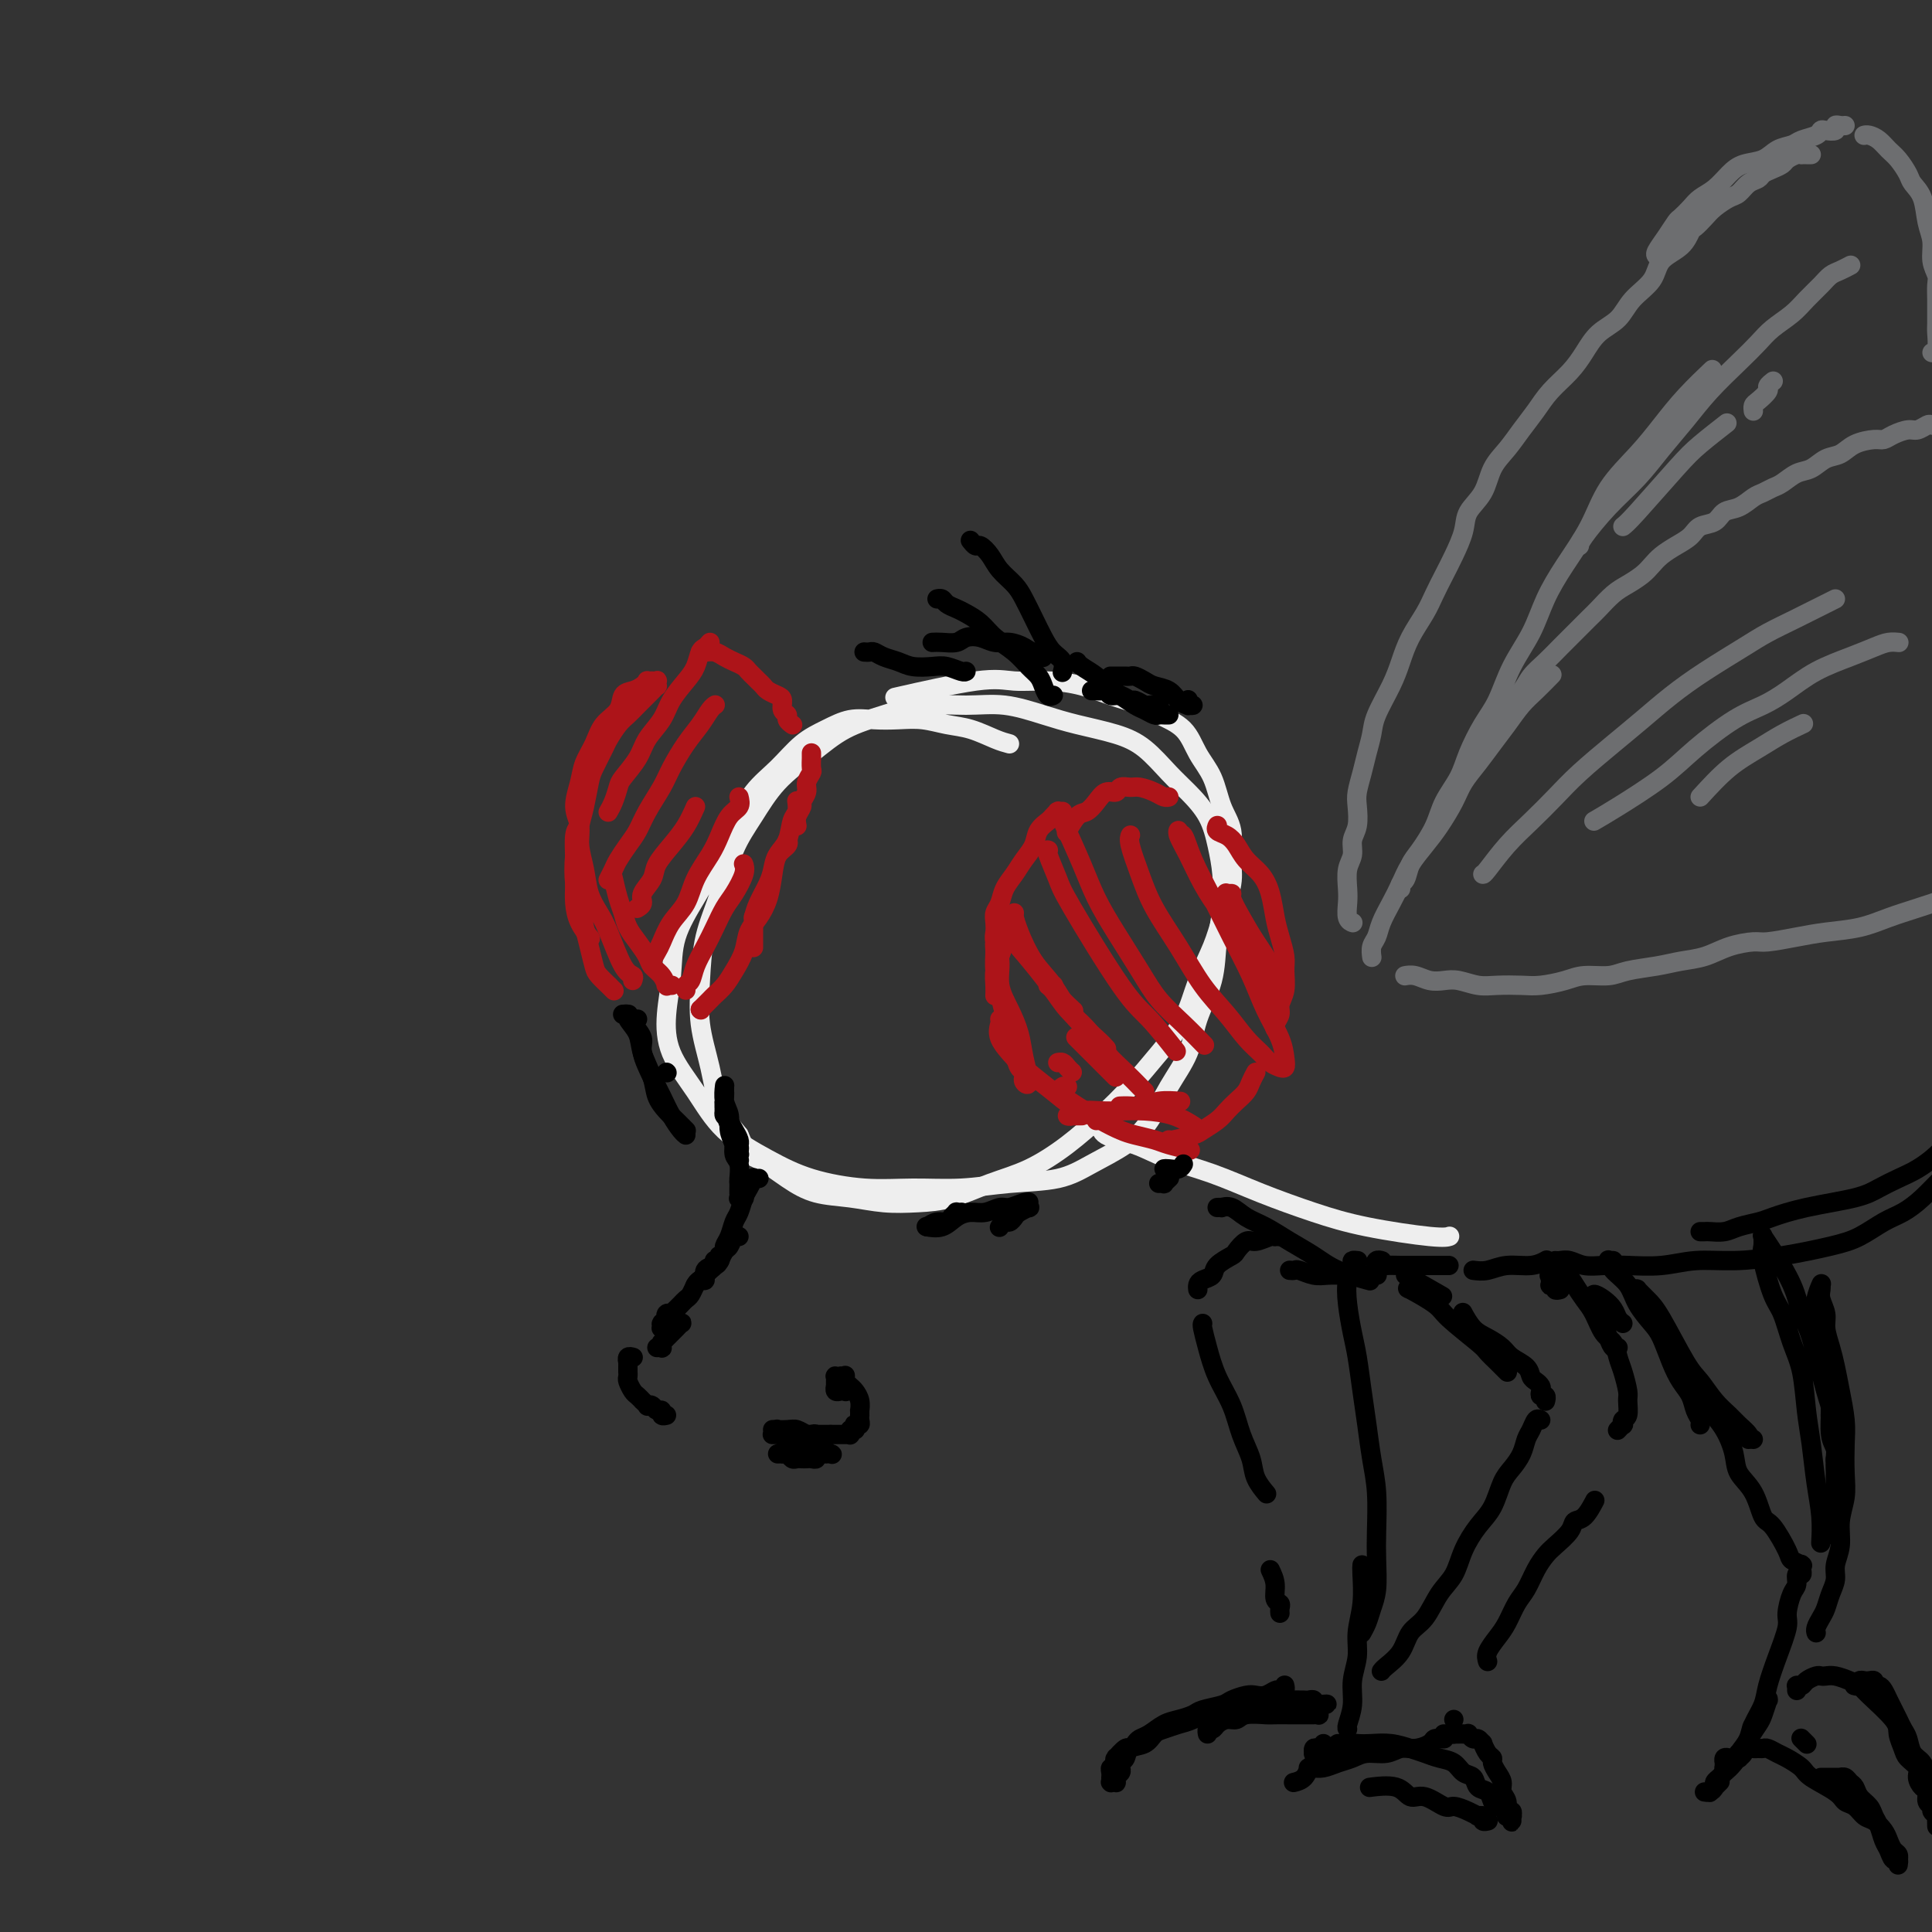 <svg viewBox='0 0 400 400' version='1.1' xmlns='http://www.w3.org/2000/svg' xmlns:xlink='http://www.w3.org/1999/xlink'><rect x="0" y="0" width="400" height="400" fill="#333333" stroke="none"/><g fill='none' stroke='rgb(238,238,238)' stroke-width='4' stroke-linecap='round' stroke-linejoin='round'><path d='M209,154c-0.821,-0.218 -1.643,-0.437 -3,-1c-1.357,-0.563 -3.250,-1.471 -5,-2c-1.750,-0.529 -3.356,-0.679 -5,-1c-1.644,-0.321 -3.327,-0.812 -5,-1c-1.673,-0.188 -3.335,-0.071 -5,0c-1.665,0.071 -3.333,0.097 -5,0c-1.667,-0.097 -3.334,-0.318 -5,0c-1.666,0.318 -3.330,1.173 -5,2c-1.670,0.827 -3.345,1.626 -5,3c-1.655,1.374 -3.288,3.323 -5,5c-1.712,1.677 -3.503,3.082 -5,5c-1.497,1.918 -2.701,4.348 -4,7c-1.299,2.652 -2.691,5.526 -4,8c-1.309,2.474 -2.533,4.550 -4,7c-1.467,2.450 -3.177,5.275 -4,8c-0.823,2.725 -0.759,5.350 -1,8c-0.241,2.650 -0.787,5.324 -1,8c-0.213,2.676 -0.092,5.353 1,8c1.092,2.647 3.156,5.263 5,8c1.844,2.737 3.469,5.595 6,8c2.531,2.405 5.969,4.358 9,6c3.031,1.642 5.657,2.972 9,4c3.343,1.028 7.404,1.752 11,2c3.596,0.248 6.728,0.020 10,0c3.272,-0.020 6.685,0.169 10,0c3.315,-0.169 6.532,-0.696 10,-1c3.468,-0.304 7.185,-0.386 10,-1c2.815,-0.614 4.726,-1.761 7,-3c2.274,-1.239 4.912,-2.569 7,-4c2.088,-1.431 3.628,-2.964 5,-5c1.372,-2.036 2.577,-4.577 4,-7c1.423,-2.423 3.064,-4.729 4,-7c0.936,-2.271 1.166,-4.507 2,-7c0.834,-2.493 2.274,-5.242 3,-8c0.726,-2.758 0.740,-5.524 1,-8c0.260,-2.476 0.765,-4.662 1,-7c0.235,-2.338 0.199,-4.830 0,-7c-0.199,-2.170 -0.562,-4.020 -1,-6c-0.438,-1.980 -0.953,-4.092 -2,-6c-1.047,-1.908 -2.627,-3.614 -4,-5c-1.373,-1.386 -2.538,-2.454 -4,-4c-1.462,-1.546 -3.221,-3.571 -5,-5c-1.779,-1.429 -3.578,-2.263 -6,-3c-2.422,-0.737 -5.468,-1.376 -8,-2c-2.532,-0.624 -4.551,-1.234 -7,-2c-2.449,-0.766 -5.328,-1.690 -8,-2c-2.672,-0.310 -5.135,-0.006 -8,0c-2.865,0.006 -6.131,-0.287 -9,0c-2.869,0.287 -5.341,1.152 -8,2c-2.659,0.848 -5.506,1.679 -8,3c-2.494,1.321 -4.634,3.134 -7,5c-2.366,1.866 -4.956,3.787 -7,6c-2.044,2.213 -3.542,4.717 -5,7c-1.458,2.283 -2.876,4.344 -4,7c-1.124,2.656 -1.955,5.908 -3,9c-1.045,3.092 -2.304,6.023 -3,9c-0.696,2.977 -0.830,5.999 -1,9c-0.170,3.001 -0.375,5.980 0,9c0.375,3.020 1.332,6.082 2,9c0.668,2.918 1.048,5.691 2,8c0.952,2.309 2.476,4.155 4,6'/><path d='M153,235c1.853,4.493 2.485,4.227 4,5c1.515,0.773 3.912,2.586 6,4c2.088,1.414 3.868,2.430 6,3c2.132,0.570 4.616,0.693 7,1c2.384,0.307 4.669,0.796 7,1c2.331,0.204 4.708,0.121 7,0c2.292,-0.121 4.499,-0.281 7,-1c2.501,-0.719 5.297,-1.996 8,-3c2.703,-1.004 5.313,-1.736 8,-3c2.687,-1.264 5.451,-3.059 8,-5c2.549,-1.941 4.884,-4.029 7,-6c2.116,-1.971 4.013,-3.825 6,-6c1.987,-2.175 4.065,-4.673 6,-7c1.935,-2.327 3.727,-4.485 5,-7c1.273,-2.515 2.025,-5.388 3,-8c0.975,-2.612 2.172,-4.964 3,-7c0.828,-2.036 1.288,-3.757 2,-6c0.712,-2.243 1.678,-5.008 2,-7c0.322,-1.992 -0.000,-3.210 0,-5c0.000,-1.790 0.322,-4.152 0,-6c-0.322,-1.848 -1.290,-3.180 -2,-5c-0.710,-1.820 -1.163,-4.126 -2,-6c-0.837,-1.874 -2.056,-3.317 -3,-5c-0.944,-1.683 -1.611,-3.606 -3,-5c-1.389,-1.394 -3.499,-2.258 -5,-3c-1.501,-0.742 -2.393,-1.361 -4,-2c-1.607,-0.639 -3.931,-1.299 -6,-2c-2.069,-0.701 -3.885,-1.445 -6,-2c-2.115,-0.555 -4.531,-0.922 -7,-1c-2.469,-0.078 -4.992,0.134 -7,0c-2.008,-0.134 -3.502,-0.613 -8,0c-4.498,0.613 -11.999,2.318 -15,3c-3.001,0.682 -1.500,0.341 0,0'/><path d='M228,233c0.002,-0.013 0.004,-0.027 0,0c-0.004,0.027 -0.014,0.093 0,0c0.014,-0.093 0.051,-0.346 0,0c-0.051,0.346 -0.189,1.292 1,2c1.189,0.708 3.704,1.179 6,2c2.296,0.821 4.374,1.991 7,3c2.626,1.009 5.799,1.857 9,3c3.201,1.143 6.431,2.579 10,4c3.569,1.421 7.479,2.825 11,4c3.521,1.175 6.655,2.119 11,3c4.345,0.881 9.901,1.699 13,2c3.099,0.301 3.743,0.086 4,0c0.257,-0.086 0.129,-0.043 0,0'/></g>
<g fill='none' stroke='rgb(173,20,25)' stroke-width='4' stroke-linecap='round' stroke-linejoin='round'><path d='M145,209c0.000,0.000 0.100,0.100 0.1,0.1'/><path d='M145,209c0.327,-0.328 0.654,-0.656 1,-1c0.346,-0.344 0.713,-0.702 1,-1c0.287,-0.298 0.496,-0.534 1,-1c0.504,-0.466 1.304,-1.163 2,-2c0.696,-0.837 1.289,-1.815 2,-3c0.711,-1.185 1.539,-2.578 2,-4c0.461,-1.422 0.556,-2.874 1,-4c0.444,-1.126 1.236,-1.927 2,-3c0.764,-1.073 1.500,-2.416 2,-4c0.500,-1.584 0.765,-3.407 1,-5c0.235,-1.593 0.441,-2.956 1,-4c0.559,-1.044 1.470,-1.769 2,-3c0.530,-1.231 0.678,-2.969 1,-4c0.322,-1.031 0.817,-1.354 1,-2c0.183,-0.646 0.052,-1.613 0,-2c-0.052,-0.387 -0.026,-0.193 0,0'/><path d='M156,190c0.223,-0.885 0.445,-1.771 1,-3c0.555,-1.229 1.441,-2.802 2,-4c0.559,-1.198 0.791,-2.020 1,-3c0.209,-0.980 0.396,-2.118 1,-3c0.604,-0.882 1.624,-1.507 2,-2c0.376,-0.493 0.107,-0.855 0,-1c-0.107,-0.145 -0.054,-0.072 0,0'/><path d='M165,171c-0.122,-0.636 -0.244,-1.272 0,-2c0.244,-0.728 0.854,-1.547 1,-2c0.146,-0.453 -0.171,-0.540 0,-1c0.171,-0.460 0.830,-1.294 1,-2c0.170,-0.706 -0.151,-1.284 0,-2c0.151,-0.716 0.772,-1.569 1,-2c0.228,-0.431 0.061,-0.441 0,-1c-0.061,-0.559 -0.016,-1.666 0,-2c0.016,-0.334 0.004,0.106 0,0c-0.004,-0.106 -0.001,-0.759 0,-1c0.001,-0.241 0.000,-0.069 0,0c-0.000,0.069 -0.000,0.034 0,0'/><path d='M164,150c-0.033,-0.023 -0.065,-0.047 0,0c0.065,0.047 0.228,0.163 0,0c-0.228,-0.163 -0.848,-0.607 -1,-1c-0.152,-0.393 0.163,-0.735 0,-1c-0.163,-0.265 -0.803,-0.452 -1,-1c-0.197,-0.548 0.049,-1.456 0,-2c-0.049,-0.544 -0.394,-0.723 -1,-1c-0.606,-0.277 -1.472,-0.652 -2,-1c-0.528,-0.348 -0.718,-0.671 -1,-1c-0.282,-0.329 -0.656,-0.666 -1,-1c-0.344,-0.334 -0.658,-0.667 -1,-1c-0.342,-0.333 -0.710,-0.667 -1,-1c-0.290,-0.333 -0.501,-0.663 -1,-1c-0.499,-0.337 -1.286,-0.679 -2,-1c-0.714,-0.321 -1.354,-0.622 -2,-1c-0.646,-0.378 -1.297,-0.833 -2,-1c-0.703,-0.167 -1.456,-0.045 -2,0c-0.544,0.045 -0.877,0.012 -1,0c-0.123,-0.012 -0.035,-0.003 0,0c0.035,0.003 0.018,0.002 0,0'/><path d='M120,171c-0.422,0.405 -0.843,0.810 -1,2c-0.157,1.190 -0.049,3.163 0,5c0.049,1.837 0.038,3.536 0,5c-0.038,1.464 -0.103,2.691 0,4c0.103,1.309 0.374,2.698 1,4c0.626,1.302 1.607,2.515 2,3c0.393,0.485 0.196,0.243 0,0'/><path d='M131,203c0.148,-0.382 0.296,-0.765 0,-1c-0.296,-0.235 -1.034,-0.323 -2,-2c-0.966,-1.677 -2.158,-4.945 -3,-7c-0.842,-2.055 -1.335,-2.899 -2,-4c-0.665,-1.101 -1.503,-2.460 -2,-4c-0.497,-1.540 -0.652,-3.262 -1,-5c-0.348,-1.738 -0.890,-3.493 -1,-5c-0.110,-1.507 0.211,-2.765 0,-4c-0.211,-1.235 -0.956,-2.445 -1,-4c-0.044,-1.555 0.612,-3.455 1,-5c0.388,-1.545 0.509,-2.736 1,-4c0.491,-1.264 1.353,-2.601 2,-4c0.647,-1.399 1.080,-2.861 2,-4c0.920,-1.139 2.328,-1.955 3,-3c0.672,-1.045 0.610,-2.318 1,-3c0.390,-0.682 1.233,-0.771 2,-1c0.767,-0.229 1.460,-0.597 2,-1c0.540,-0.403 0.928,-0.840 1,-1c0.072,-0.160 -0.173,-0.043 0,0c0.173,0.043 0.764,0.010 1,0c0.236,-0.010 0.115,0.001 0,0c-0.115,-0.001 -0.226,-0.015 0,0c0.226,0.015 0.789,0.060 1,0c0.211,-0.060 0.068,-0.224 0,0c-0.068,0.224 -0.063,0.836 0,1c0.063,0.164 0.183,-0.122 0,0c-0.183,0.122 -0.667,0.650 -1,1c-0.333,0.350 -0.513,0.521 -1,1c-0.487,0.479 -1.281,1.267 -2,2c-0.719,0.733 -1.362,1.411 -2,2c-0.638,0.589 -1.270,1.089 -2,2c-0.730,0.911 -1.558,2.232 -2,3c-0.442,0.768 -0.500,0.983 -1,2c-0.500,1.017 -1.444,2.836 -2,4c-0.556,1.164 -0.724,1.671 -1,3c-0.276,1.329 -0.659,3.478 -1,5c-0.341,1.522 -0.638,2.416 -1,4c-0.362,1.584 -0.788,3.858 -1,6c-0.212,2.142 -0.211,4.153 0,6c0.211,1.847 0.633,3.530 1,5c0.367,1.470 0.681,2.727 1,4c0.319,1.273 0.645,2.561 1,4c0.355,1.439 0.740,3.030 1,4c0.260,0.970 0.396,1.318 1,2c0.604,0.682 1.677,1.698 2,2c0.323,0.302 -0.105,-0.111 0,0c0.105,0.111 0.744,0.746 1,1c0.256,0.254 0.128,0.127 0,0'/><path d='M139,204c-0.030,0.001 -0.060,0.002 0,0c0.060,-0.002 0.210,-0.006 0,0c-0.210,0.006 -0.781,0.024 -1,0c-0.219,-0.024 -0.085,-0.088 0,0c0.085,0.088 0.122,0.330 0,0c-0.122,-0.330 -0.404,-1.232 -1,-2c-0.596,-0.768 -1.508,-1.402 -2,-2c-0.492,-0.598 -0.565,-1.159 -1,-2c-0.435,-0.841 -1.230,-1.963 -2,-3c-0.770,-1.037 -1.513,-1.988 -2,-3c-0.487,-1.012 -0.718,-2.086 -1,-3c-0.282,-0.914 -0.614,-1.669 -1,-3c-0.386,-1.331 -0.824,-3.237 -1,-4c-0.176,-0.763 -0.088,-0.381 0,0'/><path d='M147,133c-0.329,0.383 -0.659,0.766 -1,1c-0.341,0.234 -0.695,0.320 -1,1c-0.305,0.680 -0.561,1.956 -1,3c-0.439,1.044 -1.061,1.857 -2,3c-0.939,1.143 -2.196,2.618 -3,4c-0.804,1.382 -1.157,2.673 -2,4c-0.843,1.327 -2.176,2.691 -3,4c-0.824,1.309 -1.139,2.565 -2,4c-0.861,1.435 -2.269,3.050 -3,4c-0.731,0.950 -0.783,1.234 -1,2c-0.217,0.766 -0.597,2.014 -1,3c-0.403,0.986 -0.829,1.710 -1,2c-0.171,0.290 -0.085,0.145 0,0'/><path d='M148,146c0.071,-0.046 0.142,-0.091 0,0c-0.142,0.091 -0.498,0.319 -1,1c-0.502,0.681 -1.149,1.816 -2,3c-0.851,1.184 -1.905,2.417 -3,4c-1.095,1.583 -2.233,3.515 -3,5c-0.767,1.485 -1.165,2.523 -2,4c-0.835,1.477 -2.107,3.392 -3,5c-0.893,1.608 -1.406,2.908 -2,4c-0.594,1.092 -1.270,1.977 -2,3c-0.730,1.023 -1.516,2.183 -2,3c-0.484,0.817 -0.666,1.291 -1,2c-0.334,0.709 -0.821,1.652 -1,2c-0.179,0.348 -0.051,0.099 0,0c0.051,-0.099 0.026,-0.050 0,0'/><path d='M144,167c-0.593,1.340 -1.186,2.680 -2,4c-0.814,1.320 -1.849,2.619 -3,4c-1.151,1.381 -2.417,2.843 -3,4c-0.583,1.157 -0.482,2.009 -1,3c-0.518,0.991 -1.654,2.121 -2,3c-0.346,0.879 0.099,1.506 0,2c-0.099,0.494 -0.743,0.855 -1,1c-0.257,0.145 -0.129,0.072 0,0'/><path d='M153,165c0.176,0.716 0.353,1.432 0,2c-0.353,0.568 -1.234,0.987 -2,2c-0.766,1.013 -1.416,2.619 -2,4c-0.584,1.381 -1.102,2.538 -2,4c-0.898,1.462 -2.177,3.231 -3,5c-0.823,1.769 -1.191,3.538 -2,5c-0.809,1.462 -2.059,2.616 -3,4c-0.941,1.384 -1.573,2.998 -2,4c-0.427,1.002 -0.651,1.392 -1,2c-0.349,0.608 -0.825,1.433 -1,2c-0.175,0.567 -0.050,0.876 0,1c0.050,0.124 0.025,0.062 0,0'/><path d='M154,179c-0.048,-0.123 -0.096,-0.245 0,0c0.096,0.245 0.335,0.858 0,2c-0.335,1.142 -1.245,2.812 -2,4c-0.755,1.188 -1.354,1.894 -2,3c-0.646,1.106 -1.340,2.611 -2,4c-0.660,1.389 -1.287,2.663 -2,4c-0.713,1.337 -1.511,2.737 -2,4c-0.489,1.263 -0.667,2.390 -1,3c-0.333,0.610 -0.820,0.703 -1,1c-0.180,0.297 -0.051,0.799 0,1c0.051,0.201 0.026,0.100 0,0'/><path d='M156,190c0.000,-0.013 0.000,-0.026 0,0c0.000,0.026 0.000,0.091 0,0c0.000,-0.091 0.000,-0.339 0,0c0.000,0.339 -0.000,1.266 0,2c0.000,0.734 0.000,1.274 0,2c0.000,0.726 0.000,1.636 0,2c0.000,0.364 0.000,0.182 0,0'/><path d='M210,189c-0.332,1.000 -0.663,2.000 -1,3c-0.337,1.000 -0.679,1.998 -1,3c-0.321,1.002 -0.622,2.006 -1,3c-0.378,0.994 -0.833,1.978 -1,3c-0.167,1.022 -0.045,2.083 0,3c0.045,0.917 0.013,1.691 0,2c-0.013,0.309 -0.006,0.155 0,0'/><path d='M209,192c0.091,0.017 0.182,0.034 0,0c-0.182,-0.034 -0.638,-0.117 -1,0c-0.362,0.117 -0.630,0.436 -1,1c-0.370,0.564 -0.842,1.375 -1,2c-0.158,0.625 -0.001,1.065 0,2c0.001,0.935 -0.154,2.364 0,4c0.154,1.636 0.619,3.478 1,5c0.381,1.522 0.680,2.722 1,4c0.320,1.278 0.660,2.634 1,4c0.340,1.366 0.680,2.744 1,4c0.320,1.256 0.620,2.392 1,3c0.380,0.608 0.838,0.689 1,1c0.162,0.311 0.026,0.853 0,1c-0.026,0.147 0.057,-0.101 0,0c-0.057,0.101 -0.255,0.552 0,1c0.255,0.448 0.964,0.894 1,0c0.036,-0.894 -0.602,-3.127 -1,-5c-0.398,-1.873 -0.555,-3.387 -1,-5c-0.445,-1.613 -1.177,-3.324 -2,-5c-0.823,-1.676 -1.737,-3.317 -2,-5c-0.263,-1.683 0.125,-3.410 0,-5c-0.125,-1.590 -0.762,-3.044 -1,-4c-0.238,-0.956 -0.076,-1.414 0,-2c0.076,-0.586 0.065,-1.301 0,-2c-0.065,-0.699 -0.183,-1.384 0,-2c0.183,-0.616 0.669,-1.165 1,-2c0.331,-0.835 0.507,-1.956 1,-3c0.493,-1.044 1.302,-2.010 2,-3c0.698,-0.990 1.286,-2.005 2,-3c0.714,-0.995 1.554,-1.969 2,-3c0.446,-1.031 0.498,-2.119 1,-3c0.502,-0.881 1.454,-1.557 2,-2c0.546,-0.443 0.686,-0.655 1,-1c0.314,-0.345 0.802,-0.825 1,-1c0.198,-0.175 0.105,-0.047 0,0c-0.105,0.047 -0.220,0.013 0,0c0.220,-0.013 0.777,-0.004 1,0c0.223,0.004 0.111,0.002 0,0'/><path d='M221,172c-0.179,0.321 -0.358,0.642 0,0c0.358,-0.642 1.252,-2.248 2,-3c0.748,-0.752 1.351,-0.650 2,-1c0.649,-0.350 1.343,-1.151 2,-2c0.657,-0.849 1.277,-1.745 2,-2c0.723,-0.255 1.548,0.131 2,0c0.452,-0.131 0.530,-0.777 1,-1c0.470,-0.223 1.331,-0.021 2,0c0.669,0.021 1.146,-0.138 2,0c0.854,0.138 2.085,0.573 3,1c0.915,0.427 1.516,0.846 2,1c0.484,0.154 0.853,0.044 1,0c0.147,-0.044 0.074,-0.022 0,0'/><path d='M252,171c-0.013,0.025 -0.025,0.050 0,0c0.025,-0.050 0.089,-0.176 0,0c-0.089,0.176 -0.330,0.654 0,1c0.330,0.346 1.230,0.559 2,1c0.770,0.441 1.411,1.111 2,2c0.589,0.889 1.127,1.997 2,3c0.873,1.003 2.080,1.900 3,3c0.920,1.100 1.553,2.404 2,4c0.447,1.596 0.709,3.484 1,5c0.291,1.516 0.610,2.661 1,4c0.390,1.339 0.852,2.872 1,4c0.148,1.128 -0.017,1.850 0,3c0.017,1.150 0.215,2.729 0,4c-0.215,1.271 -0.842,2.236 -1,3c-0.158,0.764 0.154,1.329 0,2c-0.154,0.671 -0.772,1.450 -1,2c-0.228,0.550 -0.065,0.871 0,1c0.065,0.129 0.033,0.064 0,0'/><path d='M260,222c-0.357,0.667 -0.713,1.333 -1,2c-0.287,0.667 -0.504,1.334 -1,2c-0.496,0.666 -1.271,1.330 -2,2c-0.729,0.670 -1.411,1.346 -2,2c-0.589,0.654 -1.086,1.285 -2,2c-0.914,0.715 -2.245,1.512 -3,2c-0.755,0.488 -0.934,0.667 -2,1c-1.066,0.333 -3.018,0.820 -4,1c-0.982,0.180 -0.995,0.051 -1,0c-0.005,-0.051 -0.003,-0.026 0,0'/><path d='M224,231c-0.312,-0.000 -0.624,-0.000 -1,0c-0.376,0.000 -0.816,0.001 -1,0c-0.184,-0.001 -0.112,-0.004 0,0c0.112,0.004 0.262,0.015 0,0c-0.262,-0.015 -0.938,-0.056 -1,0c-0.062,0.056 0.491,0.211 1,0c0.509,-0.211 0.974,-0.787 2,-1c1.026,-0.213 2.612,-0.064 4,0c1.388,0.064 2.579,0.042 4,0c1.421,-0.042 3.072,-0.104 5,0c1.928,0.104 4.135,0.374 6,1c1.865,0.626 3.390,1.607 4,2c0.610,0.393 0.305,0.196 0,0'/><path d='M222,222c-0.340,-0.309 -0.679,-0.619 -1,-1c-0.321,-0.381 -0.622,-0.834 -1,-1c-0.378,-0.166 -0.833,-0.045 -1,0c-0.167,0.045 -0.048,0.013 0,0c0.048,-0.013 0.024,-0.006 0,0'/><path d='M218,204c0.126,0.004 0.252,0.008 0,0c-0.252,-0.008 -0.883,-0.029 -1,0c-0.117,0.029 0.278,0.107 1,1c0.722,0.893 1.769,2.600 3,4c1.231,1.400 2.645,2.494 4,4c1.355,1.506 2.650,3.423 4,5c1.350,1.577 2.754,2.815 4,4c1.246,1.185 2.336,2.319 3,3c0.664,0.681 0.904,0.909 1,1c0.096,0.091 0.048,0.046 0,0'/><path d='M231,223c-1.778,-1.778 -3.556,-3.556 -5,-5c-1.444,-1.444 -2.556,-2.556 -3,-3c-0.444,-0.444 -0.222,-0.222 0,0'/><path d='M208,190c0.012,-0.002 0.024,-0.005 0,0c-0.024,0.005 -0.086,0.016 0,0c0.086,-0.016 0.318,-0.059 0,0c-0.318,0.059 -1.188,0.219 -1,1c0.188,0.781 1.434,2.182 3,4c1.566,1.818 3.451,4.054 5,6c1.549,1.946 2.763,3.601 4,5c1.237,1.399 2.496,2.543 3,3c0.504,0.457 0.252,0.229 0,0'/><path d='M207,211c0.076,0.187 0.152,0.374 0,1c-0.152,0.626 -0.530,1.690 0,3c0.530,1.310 1.970,2.865 3,4c1.030,1.135 1.649,1.849 3,3c1.351,1.151 3.434,2.739 5,4c1.566,1.261 2.616,2.194 4,3c1.384,0.806 3.103,1.486 4,2c0.897,0.514 0.970,0.861 1,1c0.030,0.139 0.015,0.069 0,0'/><path d='M221,225c-0.413,-0.007 -0.827,-0.013 -1,0c-0.173,0.013 -0.106,0.047 0,0c0.106,-0.047 0.250,-0.175 0,0c-0.250,0.175 -0.895,0.652 -1,1c-0.105,0.348 0.330,0.565 1,1c0.670,0.435 1.576,1.086 3,2c1.424,0.914 3.366,2.090 5,3c1.634,0.910 2.960,1.554 4,2c1.040,0.446 1.792,0.694 3,1c1.208,0.306 2.870,0.670 4,1c1.130,0.330 1.727,0.627 3,1c1.273,0.373 3.221,0.821 4,1c0.779,0.179 0.390,0.090 0,0'/><path d='M232,229c-0.151,0.008 -0.303,0.016 0,0c0.303,-0.016 1.059,-0.057 2,0c0.941,0.057 2.067,0.211 3,0c0.933,-0.211 1.674,-0.788 3,-1c1.326,-0.212 3.236,-0.061 4,0c0.764,0.061 0.382,0.030 0,0'/><path d='M210,190c-0.049,-0.188 -0.097,-0.376 0,0c0.097,0.376 0.340,1.315 1,3c0.660,1.685 1.736,4.115 3,6c1.264,1.885 2.717,3.223 4,5c1.283,1.777 2.395,3.992 4,6c1.605,2.008 3.701,3.810 5,5c1.299,1.190 1.800,1.769 2,2c0.200,0.231 0.100,0.116 0,0'/><path d='M217,176c-0.015,-0.006 -0.030,-0.011 0,0c0.030,0.011 0.104,0.040 0,0c-0.104,-0.040 -0.386,-0.149 0,1c0.386,1.149 1.439,3.556 2,5c0.561,1.444 0.631,1.926 3,6c2.369,4.074 7.037,11.742 10,16c2.963,4.258 4.221,5.108 6,7c1.779,1.892 4.080,4.826 5,6c0.920,1.174 0.460,0.587 0,0'/><path d='M220,170c1.438,3.169 2.876,6.338 4,9c1.124,2.662 1.934,4.815 3,7c1.066,2.185 2.388,4.400 4,7c1.612,2.600 3.515,5.583 5,8c1.485,2.417 2.553,4.266 4,6c1.447,1.734 3.274,3.351 5,5c1.726,1.649 3.350,3.328 4,4c0.650,0.672 0.325,0.336 0,0'/><path d='M234,173c0.045,-0.088 0.090,-0.176 0,0c-0.090,0.176 -0.314,0.615 0,2c0.314,1.385 1.168,3.716 2,6c0.832,2.284 1.643,4.519 3,7c1.357,2.481 3.259,5.206 5,8c1.741,2.794 3.319,5.655 5,8c1.681,2.345 3.463,4.173 5,6c1.537,1.827 2.829,3.652 4,5c1.171,1.348 2.222,2.217 3,3c0.778,0.783 1.284,1.479 2,2c0.716,0.521 1.642,0.867 2,1c0.358,0.133 0.147,0.053 0,0c-0.147,-0.053 -0.231,-0.080 0,0c0.231,0.080 0.775,0.268 1,0c0.225,-0.268 0.129,-0.992 0,-2c-0.129,-1.008 -0.291,-2.300 -1,-4c-0.709,-1.700 -1.965,-3.808 -3,-6c-1.035,-2.192 -1.849,-4.470 -3,-7c-1.151,-2.530 -2.638,-5.314 -4,-8c-1.362,-2.686 -2.599,-5.274 -4,-8c-1.401,-2.726 -2.965,-5.591 -4,-8c-1.035,-2.409 -1.540,-4.362 -2,-5c-0.460,-0.638 -0.875,0.039 -1,0c-0.125,-0.039 0.041,-0.794 0,-1c-0.041,-0.206 -0.288,0.138 0,1c0.288,0.862 1.111,2.243 2,4c0.889,1.757 1.842,3.892 3,6c1.158,2.108 2.519,4.191 4,6c1.481,1.809 3.080,3.345 4,5c0.920,1.655 1.161,3.428 2,5c0.839,1.572 2.278,2.943 3,4c0.722,1.057 0.728,1.800 1,2c0.272,0.200 0.810,-0.141 1,0c0.190,0.141 0.034,0.765 0,1c-0.034,0.235 0.056,0.080 0,0c-0.056,-0.080 -0.259,-0.085 0,0c0.259,0.085 0.978,0.260 1,0c0.022,-0.260 -0.653,-0.956 -1,-2c-0.347,-1.044 -0.365,-2.438 -1,-4c-0.635,-1.562 -1.887,-3.294 -3,-5c-1.113,-1.706 -2.089,-3.386 -3,-5c-0.911,-1.614 -1.759,-3.160 -2,-4c-0.241,-0.840 0.123,-0.973 0,-1c-0.123,-0.027 -0.734,0.053 -1,0c-0.266,-0.053 -0.187,-0.240 0,0c0.187,0.240 0.484,0.908 1,2c0.516,1.092 1.252,2.608 2,4c0.748,1.392 1.507,2.660 2,4c0.493,1.340 0.720,2.751 1,4c0.280,1.249 0.614,2.336 1,3c0.386,0.664 0.825,0.904 1,1c0.175,0.096 0.088,0.048 0,0'/></g>
<g fill='none' stroke='rgb(0,0,0)' stroke-width='4' stroke-linecap='round' stroke-linejoin='round'><path d='M150,228c-0.091,0.129 -0.182,0.259 0,1c0.182,0.741 0.637,2.094 1,3c0.363,0.906 0.633,1.366 1,2c0.367,0.634 0.831,1.444 1,2c0.169,0.556 0.042,0.858 0,1c-0.042,0.142 0.000,0.123 0,0c-0.000,-0.123 -0.042,-0.349 0,0c0.042,0.349 0.169,1.274 0,1c-0.169,-0.274 -0.634,-1.747 -1,-3c-0.366,-1.253 -0.634,-2.287 -1,-3c-0.366,-0.713 -0.830,-1.105 -1,-2c-0.170,-0.895 -0.046,-2.292 0,-3c0.046,-0.708 0.013,-0.728 0,-1c-0.013,-0.272 -0.004,-0.796 0,-1c0.004,-0.204 0.005,-0.088 0,0c-0.005,0.088 -0.017,0.149 0,0c0.017,-0.149 0.061,-0.507 0,0c-0.061,0.507 -0.228,1.880 0,3c0.228,1.120 0.849,1.989 1,3c0.151,1.011 -0.170,2.165 0,3c0.170,0.835 0.830,1.352 1,2c0.170,0.648 -0.151,1.428 0,2c0.151,0.572 0.772,0.937 1,1c0.228,0.063 0.062,-0.177 0,0c-0.062,0.177 -0.019,0.771 0,1c0.019,0.229 0.015,0.094 0,0c-0.015,-0.094 -0.042,-0.147 0,0c0.042,0.147 0.151,0.496 0,0c-0.151,-0.496 -0.562,-1.835 -1,-3c-0.438,-1.165 -0.902,-2.155 -1,-3c-0.098,-0.845 0.170,-1.546 0,-2c-0.170,-0.454 -0.778,-0.660 -1,-1c-0.222,-0.340 -0.057,-0.814 0,-1c0.057,-0.186 0.005,-0.083 0,0c-0.005,0.083 0.036,0.148 0,0c-0.036,-0.148 -0.149,-0.508 0,0c0.149,0.508 0.562,1.884 1,3c0.438,1.116 0.902,1.972 1,3c0.098,1.028 -0.170,2.227 0,3c0.170,0.773 0.778,1.120 1,2c0.222,0.880 0.060,2.292 0,3c-0.060,0.708 -0.016,0.710 0,1c0.016,0.290 0.005,0.866 0,1c-0.005,0.134 -0.002,-0.174 0,0c0.002,0.174 0.004,0.831 0,1c-0.004,0.169 -0.015,-0.150 0,0c0.015,0.150 0.057,0.768 0,1c-0.057,0.232 -0.211,0.076 0,0c0.211,-0.076 0.789,-0.073 1,0c0.211,0.073 0.057,0.215 0,0c-0.057,-0.215 -0.015,-0.789 0,-1c0.015,-0.211 0.004,-0.060 0,0c-0.004,0.060 -0.002,0.030 0,0'/><path d='M157,244c0.120,-0.013 0.239,-0.027 0,0c-0.239,0.027 -0.838,0.094 -1,0c-0.162,-0.094 0.111,-0.350 0,0c-0.111,0.350 -0.607,1.304 -1,2c-0.393,0.696 -0.684,1.132 -1,2c-0.316,0.868 -0.658,2.169 -1,3c-0.342,0.831 -0.684,1.193 -1,2c-0.316,0.807 -0.607,2.057 -1,3c-0.393,0.943 -0.889,1.577 -1,2c-0.111,0.423 0.163,0.635 0,1c-0.163,0.365 -0.762,0.882 -1,1c-0.238,0.118 -0.116,-0.165 0,0c0.116,0.165 0.227,0.776 0,1c-0.227,0.224 -0.792,0.060 -1,0c-0.208,-0.060 -0.059,-0.017 0,0c0.059,0.017 0.030,0.009 0,0'/><path d='M153,256c-0.333,-0.210 -0.665,-0.421 -1,0c-0.335,0.421 -0.672,1.473 -1,2c-0.328,0.527 -0.647,0.527 -1,1c-0.353,0.473 -0.738,1.418 -1,2c-0.262,0.582 -0.400,0.801 -1,1c-0.600,0.199 -1.663,0.379 -2,1c-0.337,0.621 0.053,1.683 0,2c-0.053,0.317 -0.550,-0.111 -1,0c-0.450,0.111 -0.852,0.761 -1,1c-0.148,0.239 -0.042,0.068 0,0c0.042,-0.068 0.021,-0.034 0,0'/><path d='M149,261c-0.438,-0.098 -0.877,-0.196 -1,0c-0.123,0.196 0.069,0.686 0,1c-0.069,0.314 -0.400,0.451 -1,1c-0.600,0.549 -1.470,1.509 -2,2c-0.530,0.491 -0.720,0.514 -1,1c-0.280,0.486 -0.648,1.436 -1,2c-0.352,0.564 -0.687,0.743 -1,1c-0.313,0.257 -0.605,0.591 -1,1c-0.395,0.409 -0.894,0.893 -1,1c-0.106,0.107 0.182,-0.163 0,0c-0.182,0.163 -0.832,0.761 -1,1c-0.168,0.239 0.147,0.120 0,0c-0.147,-0.120 -0.757,-0.242 -1,0c-0.243,0.242 -0.118,0.848 0,1c0.118,0.152 0.228,-0.152 0,0c-0.228,0.152 -0.793,0.759 -1,1c-0.207,0.241 -0.057,0.117 0,0c0.057,-0.117 0.019,-0.228 0,0c-0.019,0.228 -0.020,0.794 0,1c0.020,0.206 0.062,0.051 0,0c-0.062,-0.051 -0.228,0.000 0,0c0.228,-0.000 0.850,-0.053 1,0c0.150,0.053 -0.171,0.210 0,0c0.171,-0.210 0.834,-0.788 1,-1c0.166,-0.212 -0.165,-0.058 0,0c0.165,0.058 0.826,0.018 1,0c0.174,-0.018 -0.138,-0.016 0,0c0.138,0.016 0.727,0.047 1,0c0.273,-0.047 0.232,-0.171 0,0c-0.232,0.171 -0.654,0.638 -1,1c-0.346,0.362 -0.614,0.618 -1,1c-0.386,0.382 -0.888,0.891 -1,1c-0.112,0.109 0.167,-0.181 0,0c-0.167,0.181 -0.781,0.833 -1,1c-0.219,0.167 -0.045,-0.151 0,0c0.045,0.151 -0.039,0.773 0,1c0.039,0.227 0.203,0.061 0,0c-0.203,-0.061 -0.772,-0.017 -1,0c-0.228,0.017 -0.114,0.009 0,0'/><path d='M131,281c0.008,0.002 0.016,0.005 0,0c-0.016,-0.005 -0.057,-0.016 0,0c0.057,0.016 0.211,0.061 0,0c-0.211,-0.061 -0.789,-0.226 -1,0c-0.211,0.226 -0.057,0.844 0,1c0.057,0.156 0.015,-0.150 0,0c-0.015,0.150 -0.004,0.757 0,1c0.004,0.243 0.001,0.121 0,0c-0.001,-0.121 -0.001,-0.241 0,0c0.001,0.241 0.003,0.842 0,1c-0.003,0.158 -0.012,-0.127 0,0c0.012,0.127 0.046,0.665 0,1c-0.046,0.335 -0.171,0.467 0,1c0.171,0.533 0.638,1.467 1,2c0.362,0.533 0.618,0.665 1,1c0.382,0.335 0.890,0.873 1,1c0.110,0.127 -0.178,-0.158 0,0c0.178,0.158 0.822,0.759 1,1c0.178,0.241 -0.111,0.121 0,0c0.111,-0.121 0.622,-0.243 1,0c0.378,0.243 0.623,0.850 1,1c0.377,0.150 0.884,-0.156 1,0c0.116,0.156 -0.161,0.773 0,1c0.161,0.227 0.760,0.065 1,0c0.240,-0.065 0.120,-0.032 0,0'/><path d='M161,301c0.447,-0.008 0.893,-0.016 1,0c0.107,0.016 -0.126,0.057 0,0c0.126,-0.057 0.611,-0.211 1,0c0.389,0.211 0.681,0.788 1,1c0.319,0.212 0.664,0.058 1,0c0.336,-0.058 0.663,-0.019 1,0c0.337,0.019 0.683,0.019 1,0c0.317,-0.019 0.606,-0.058 1,0c0.394,0.058 0.894,0.212 1,0c0.106,-0.212 -0.183,-0.789 0,-1c0.183,-0.211 0.837,-0.057 1,0c0.163,0.057 -0.165,0.016 0,0c0.165,-0.016 0.822,-0.008 1,0c0.178,0.008 -0.122,0.016 0,0c0.122,-0.016 0.667,-0.056 1,0c0.333,0.056 0.454,0.208 0,0c-0.454,-0.208 -1.484,-0.778 -2,-1c-0.516,-0.222 -0.520,-0.098 -1,0c-0.480,0.098 -1.438,0.171 -2,0c-0.562,-0.171 -0.729,-0.586 -1,-1c-0.271,-0.414 -0.646,-0.828 -1,-1c-0.354,-0.172 -0.687,-0.102 -1,0c-0.313,0.102 -0.606,0.238 -1,0c-0.394,-0.238 -0.888,-0.848 -1,-1c-0.112,-0.152 0.160,0.155 0,0c-0.160,-0.155 -0.751,-0.773 -1,-1c-0.249,-0.227 -0.156,-0.062 0,0c0.156,0.062 0.374,0.020 0,0c-0.374,-0.020 -1.341,-0.019 -1,0c0.341,0.019 1.990,0.057 3,0c1.010,-0.057 1.380,-0.208 2,0c0.620,0.208 1.490,0.774 2,1c0.510,0.226 0.659,0.113 1,0c0.341,-0.113 0.874,-0.226 1,0c0.126,0.226 -0.154,0.792 0,1c0.154,0.208 0.743,0.057 1,0c0.257,-0.057 0.181,-0.019 0,0c-0.181,0.019 -0.468,0.019 -1,0c-0.532,-0.019 -1.309,-0.058 -2,0c-0.691,0.058 -1.294,0.212 -2,0c-0.706,-0.212 -1.513,-0.789 -2,-1c-0.487,-0.211 -0.652,-0.057 -1,0c-0.348,0.057 -0.878,0.015 -1,0c-0.122,-0.015 0.163,-0.004 0,0c-0.163,0.004 -0.773,0.001 -1,0c-0.227,-0.001 -0.069,-0.000 0,0c0.069,0.000 0.049,0.000 0,0c-0.049,-0.000 -0.126,-0.000 0,0c0.126,0.000 0.456,0.000 1,0c0.544,-0.000 1.301,-0.000 2,0c0.699,0.000 1.339,0.000 2,0c0.661,-0.000 1.342,-0.000 2,0c0.658,0.000 1.293,0.000 2,0c0.707,-0.000 1.488,-0.000 2,0c0.512,0.000 0.756,0.000 1,0'/><path d='M172,297c1.791,0.000 1.269,0.000 1,0c-0.269,-0.000 -0.283,-0.000 0,0c0.283,0.000 0.864,0.000 1,0c0.136,-0.000 -0.174,-0.000 0,0c0.174,0.000 0.831,0.001 1,0c0.169,-0.001 -0.152,-0.004 0,0c0.152,0.004 0.777,0.015 1,0c0.223,-0.015 0.046,-0.057 0,0c-0.046,0.057 0.040,0.212 0,0c-0.040,-0.212 -0.207,-0.793 0,-1c0.207,-0.207 0.786,-0.042 1,0c0.214,0.042 0.061,-0.041 0,0c-0.061,0.041 -0.030,0.204 0,0c0.030,-0.204 0.061,-0.777 0,-1c-0.061,-0.223 -0.212,-0.097 0,0c0.212,0.097 0.789,0.165 1,0c0.211,-0.165 0.056,-0.565 0,-1c-0.056,-0.435 -0.014,-0.907 0,-1c0.014,-0.093 0.001,0.193 0,0c-0.001,-0.193 0.011,-0.863 0,-1c-0.011,-0.137 -0.046,0.261 0,0c0.046,-0.261 0.171,-1.180 0,-2c-0.171,-0.820 -0.638,-1.539 -1,-2c-0.362,-0.461 -0.619,-0.663 -1,-1c-0.381,-0.337 -0.886,-0.808 -1,-1c-0.114,-0.192 0.162,-0.104 0,0c-0.162,0.104 -0.761,0.223 -1,0c-0.239,-0.223 -0.117,-0.788 0,-1c0.117,-0.212 0.227,-0.071 0,0c-0.227,0.071 -0.793,0.070 -1,0c-0.207,-0.070 -0.056,-0.211 0,0c0.056,0.211 0.015,0.773 0,1c-0.015,0.227 -0.005,0.117 0,0c0.005,-0.117 0.005,-0.242 0,0c-0.005,0.242 -0.015,0.849 0,1c0.015,0.151 0.056,-0.156 0,0c-0.056,0.156 -0.207,0.773 0,1c0.207,0.227 0.774,0.062 1,0c0.226,-0.062 0.113,-0.021 0,0c-0.113,0.021 -0.226,0.022 0,0c0.226,-0.022 0.793,-0.066 1,0c0.207,0.066 0.056,0.241 0,0c-0.056,-0.241 -0.015,-0.900 0,-1c0.015,-0.100 0.004,0.358 0,0c-0.004,-0.358 -0.001,-1.531 0,-2c0.001,-0.469 0.001,-0.235 0,0'/><path d='M192,254c0.640,-0.445 1.281,-0.890 2,-1c0.719,-0.110 1.517,0.114 2,0c0.483,-0.114 0.651,-0.566 1,-1c0.349,-0.434 0.878,-0.848 1,-1c0.122,-0.152 -0.163,-0.041 0,0c0.163,0.041 0.776,0.011 1,0c0.224,-0.011 0.060,-0.003 0,0c-0.060,0.003 -0.016,0.001 0,0c0.016,-0.001 0.005,-0.000 0,0c-0.005,0.000 -0.002,0.000 0,0'/><path d='M193,254c0.114,0.000 0.227,0.000 0,0c-0.227,-0.000 -0.795,-0.001 -1,0c-0.205,0.001 -0.046,0.002 0,0c0.046,-0.002 -0.021,-0.007 0,0c0.021,0.007 0.130,0.026 0,0c-0.130,-0.026 -0.499,-0.097 0,0c0.499,0.097 1.867,0.362 3,0c1.133,-0.362 2.032,-1.350 3,-2c0.968,-0.650 2.007,-0.963 3,-1c0.993,-0.037 1.940,0.200 3,0c1.060,-0.200 2.231,-0.838 3,-1c0.769,-0.162 1.134,0.152 2,0c0.866,-0.152 2.231,-0.769 3,-1c0.769,-0.231 0.940,-0.077 1,0c0.060,0.077 0.009,0.076 0,0c-0.009,-0.076 0.023,-0.228 0,0c-0.023,0.228 -0.100,0.836 0,1c0.100,0.164 0.378,-0.115 0,0c-0.378,0.115 -1.411,0.623 -2,1c-0.589,0.377 -0.732,0.623 -1,1c-0.268,0.377 -0.660,0.886 -1,1c-0.340,0.114 -0.627,-0.165 -1,0c-0.373,0.165 -0.831,0.775 -1,1c-0.169,0.225 -0.048,0.064 0,0c0.048,-0.064 0.024,-0.032 0,0'/><path d='M179,135c-0.094,-0.007 -0.188,-0.013 0,0c0.188,0.013 0.657,0.046 1,0c0.343,-0.046 0.560,-0.170 1,0c0.440,0.170 1.103,0.633 2,1c0.897,0.367 2.026,0.638 3,1c0.974,0.362 1.792,0.815 3,1c1.208,0.185 2.807,0.102 4,0c1.193,-0.102 1.980,-0.223 3,0c1.020,0.223 2.275,0.791 3,1c0.725,0.209 0.922,0.060 1,0c0.078,-0.060 0.039,-0.030 0,0'/><path d='M193,133c0.547,-0.028 1.094,-0.056 2,0c0.906,0.056 2.171,0.196 3,0c0.829,-0.196 1.223,-0.729 2,-1c0.777,-0.271 1.937,-0.279 3,0c1.063,0.279 2.030,0.844 3,1c0.970,0.156 1.945,-0.098 3,0c1.055,0.098 2.192,0.548 3,1c0.808,0.452 1.289,0.905 2,1c0.711,0.095 1.653,-0.167 2,0c0.347,0.167 0.099,0.762 0,1c-0.099,0.238 -0.050,0.119 0,0'/><path d='M226,143c0.335,-0.009 0.670,-0.018 1,0c0.330,0.018 0.656,0.061 1,0c0.344,-0.061 0.707,-0.228 1,0c0.293,0.228 0.516,0.849 1,1c0.484,0.151 1.229,-0.170 2,0c0.771,0.170 1.568,0.830 2,1c0.432,0.170 0.498,-0.151 1,0c0.502,0.151 1.441,0.772 2,1c0.559,0.228 0.737,0.061 1,0c0.263,-0.061 0.609,-0.016 1,0c0.391,0.016 0.826,0.005 1,0c0.174,-0.005 0.087,-0.002 0,0'/><path d='M246,145c0.003,-0.113 0.005,-0.227 0,0c-0.005,0.227 -0.018,0.793 0,1c0.018,0.207 0.065,0.053 0,0c-0.065,-0.053 -0.243,-0.007 0,0c0.243,0.007 0.907,-0.026 1,0c0.093,0.026 -0.383,0.109 -1,0c-0.617,-0.109 -1.373,-0.411 -2,-1c-0.627,-0.589 -1.123,-1.464 -2,-2c-0.877,-0.536 -2.133,-0.732 -3,-1c-0.867,-0.268 -1.345,-0.608 -2,-1c-0.655,-0.392 -1.486,-0.837 -2,-1c-0.514,-0.163 -0.711,-0.044 -1,0c-0.289,0.044 -0.670,0.012 -1,0c-0.330,-0.012 -0.610,-0.003 -1,0c-0.390,0.003 -0.889,0.001 -1,0c-0.111,-0.001 0.166,-0.000 0,0c-0.166,0.000 -0.775,0.000 -1,0c-0.225,-0.000 -0.064,-0.000 0,0c0.064,0.000 0.032,0.000 0,0'/><path d='M242,148c-0.416,0.000 -0.831,0.001 -1,0c-0.169,-0.001 -0.090,-0.003 0,0c0.090,0.003 0.191,0.013 0,0c-0.191,-0.013 -0.673,-0.048 -1,0c-0.327,0.048 -0.500,0.179 -1,0c-0.500,-0.179 -1.326,-0.666 -2,-1c-0.674,-0.334 -1.196,-0.513 -2,-1c-0.804,-0.487 -1.890,-1.283 -3,-2c-1.110,-0.717 -2.245,-1.355 -3,-2c-0.755,-0.645 -1.130,-1.297 -2,-2c-0.870,-0.703 -2.234,-1.459 -3,-2c-0.766,-0.541 -0.933,-0.869 -1,-1c-0.067,-0.131 -0.033,-0.066 0,0'/><path d='M220,139c-0.048,0.183 -0.096,0.367 0,0c0.096,-0.367 0.335,-1.284 0,-2c-0.335,-0.716 -1.243,-1.230 -2,-2c-0.757,-0.770 -1.361,-1.795 -2,-3c-0.639,-1.205 -1.312,-2.591 -2,-4c-0.688,-1.409 -1.393,-2.840 -2,-4c-0.607,-1.160 -1.118,-2.047 -2,-3c-0.882,-0.953 -2.135,-1.972 -3,-3c-0.865,-1.028 -1.342,-2.066 -2,-3c-0.658,-0.934 -1.496,-1.766 -2,-2c-0.504,-0.234 -0.674,0.129 -1,0c-0.326,-0.129 -0.807,-0.751 -1,-1c-0.193,-0.249 -0.096,-0.124 0,0'/><path d='M218,144c0.006,-0.003 0.013,-0.007 0,0c-0.013,0.007 -0.044,0.024 0,0c0.044,-0.024 0.164,-0.088 0,0c-0.164,0.088 -0.612,0.330 -1,0c-0.388,-0.330 -0.715,-1.232 -1,-2c-0.285,-0.768 -0.526,-1.403 -1,-2c-0.474,-0.597 -1.180,-1.158 -2,-2c-0.820,-0.842 -1.752,-1.966 -3,-3c-1.248,-1.034 -2.810,-1.979 -4,-3c-1.190,-1.021 -2.006,-2.120 -3,-3c-0.994,-0.880 -2.165,-1.542 -3,-2c-0.835,-0.458 -1.334,-0.711 -2,-1c-0.666,-0.289 -1.498,-0.614 -2,-1c-0.502,-0.386 -0.674,-0.835 -1,-1c-0.326,-0.165 -0.808,-0.047 -1,0c-0.192,0.047 -0.096,0.024 0,0'/><path d='M130,210c0.116,-0.000 0.231,-0.000 0,0c-0.231,0.000 -0.810,0.002 -1,0c-0.190,-0.002 0.009,-0.006 0,0c-0.009,0.006 -0.225,0.023 0,0c0.225,-0.023 0.890,-0.085 1,0c0.110,0.085 -0.336,0.319 0,1c0.336,0.681 1.455,1.810 2,3c0.545,1.190 0.517,2.441 1,4c0.483,1.559 1.477,3.426 2,5c0.523,1.574 0.575,2.856 1,4c0.425,1.144 1.224,2.149 2,3c0.776,0.851 1.528,1.549 2,2c0.472,0.451 0.662,0.657 1,1c0.338,0.343 0.822,0.824 1,1c0.178,0.176 0.048,0.047 0,0c-0.048,-0.047 -0.014,-0.014 0,0c0.014,0.014 0.007,0.007 0,0'/><path d='M138,222c0.000,0.000 0.100,0.100 0.1,0.1'/><path d='M132,211c-0.422,0.000 -0.844,0.000 -1,0c-0.156,0.000 -0.044,0.000 0,0c0.044,0.000 0.022,0.000 0,0'/><path d='M131,212c0.893,1.055 1.786,2.109 2,3c0.214,0.891 -0.252,1.618 0,3c0.252,1.382 1.220,3.418 2,5c0.780,1.582 1.372,2.711 2,4c0.628,1.289 1.292,2.737 2,4c0.708,1.263 1.460,2.340 2,3c0.540,0.660 0.869,0.903 1,1c0.131,0.097 0.066,0.049 0,0'/><path d='M241,242c0.226,-0.030 0.452,-0.060 1,0c0.548,0.060 1.417,0.208 2,0c0.583,-0.208 0.881,-0.774 1,-1c0.119,-0.226 0.060,-0.113 0,0'/><path d='M242,244c0.122,-0.113 0.243,-0.226 0,0c-0.243,0.226 -0.851,0.793 -1,1c-0.149,0.207 0.160,0.056 0,0c-0.160,-0.056 -0.789,-0.015 -1,0c-0.211,0.015 -0.005,0.004 0,0c0.005,-0.004 -0.191,-0.001 0,0c0.191,0.001 0.769,0.000 1,0c0.231,-0.000 0.116,-0.000 0,0'/></g>
<g fill='none' stroke='rgb(109,110,112)' stroke-width='4' stroke-linecap='round' stroke-linejoin='round'><path d='M284,198c0.026,0.183 0.051,0.367 0,0c-0.051,-0.367 -0.179,-1.283 0,-2c0.179,-0.717 0.666,-1.233 1,-2c0.334,-0.767 0.515,-1.783 1,-3c0.485,-1.217 1.273,-2.634 2,-4c0.727,-1.366 1.392,-2.679 2,-4c0.608,-1.321 1.159,-2.649 2,-4c0.841,-1.351 1.971,-2.724 3,-4c1.029,-1.276 1.955,-2.455 3,-4c1.045,-1.545 2.208,-3.455 3,-5c0.792,-1.545 1.212,-2.724 2,-4c0.788,-1.276 1.943,-2.648 3,-4c1.057,-1.352 2.018,-2.685 3,-4c0.982,-1.315 1.987,-2.612 3,-4c1.013,-1.388 2.034,-2.867 3,-4c0.966,-1.133 1.875,-1.920 3,-3c1.125,-1.080 2.464,-2.451 3,-3c0.536,-0.549 0.268,-0.274 0,0'/><path d='M300,166c0.214,-0.539 0.427,-1.078 1,-2c0.573,-0.922 1.505,-2.228 2,-3c0.495,-0.772 0.554,-1.011 1,-2c0.446,-0.989 1.278,-2.729 2,-4c0.722,-1.271 1.333,-2.073 2,-3c0.667,-0.927 1.389,-1.981 2,-3c0.611,-1.019 1.111,-2.005 2,-3c0.889,-0.995 2.166,-1.998 3,-3c0.834,-1.002 1.224,-2.002 2,-3c0.776,-0.998 1.936,-1.996 3,-3c1.064,-1.004 2.031,-2.016 3,-3c0.969,-0.984 1.939,-1.940 3,-3c1.061,-1.060 2.213,-2.223 3,-3c0.787,-0.777 1.208,-1.167 2,-2c0.792,-0.833 1.955,-2.110 3,-3c1.045,-0.890 1.973,-1.393 3,-2c1.027,-0.607 2.152,-1.317 3,-2c0.848,-0.683 1.419,-1.339 2,-2c0.581,-0.661 1.171,-1.328 2,-2c0.829,-0.672 1.898,-1.350 3,-2c1.102,-0.650 2.237,-1.272 3,-2c0.763,-0.728 1.153,-1.561 2,-2c0.847,-0.439 2.152,-0.485 3,-1c0.848,-0.515 1.238,-1.500 2,-2c0.762,-0.500 1.894,-0.514 3,-1c1.106,-0.486 2.186,-1.444 3,-2c0.814,-0.556 1.362,-0.711 2,-1c0.638,-0.289 1.367,-0.711 2,-1c0.633,-0.289 1.170,-0.444 2,-1c0.830,-0.556 1.953,-1.515 3,-2c1.047,-0.485 2.017,-0.498 3,-1c0.983,-0.502 1.979,-1.493 3,-2c1.021,-0.507 2.068,-0.531 3,-1c0.932,-0.469 1.748,-1.384 3,-2c1.252,-0.616 2.940,-0.935 4,-1c1.060,-0.065 1.492,0.122 2,0c0.508,-0.122 1.091,-0.555 2,-1c0.909,-0.445 2.144,-0.903 3,-1c0.856,-0.097 1.331,0.167 2,0c0.669,-0.167 1.530,-0.763 2,-1c0.470,-0.237 0.548,-0.113 1,0c0.452,0.113 1.276,0.216 2,0c0.724,-0.216 1.346,-0.751 2,-1c0.654,-0.249 1.338,-0.210 2,0c0.662,0.210 1.301,0.592 2,1c0.699,0.408 1.457,0.840 2,1c0.543,0.160 0.869,0.046 1,0c0.131,-0.046 0.065,-0.023 0,0'/><path d='M291,202c0.042,-0.008 0.083,-0.016 0,0c-0.083,0.016 -0.291,0.056 0,0c0.291,-0.056 1.081,-0.207 2,0c0.919,0.207 1.966,0.774 3,1c1.034,0.226 2.055,0.113 3,0c0.945,-0.113 1.815,-0.226 3,0c1.185,0.226 2.683,0.790 4,1c1.317,0.210 2.451,0.066 4,0c1.549,-0.066 3.513,-0.055 5,0c1.487,0.055 2.496,0.155 4,0c1.504,-0.155 3.504,-0.566 5,-1c1.496,-0.434 2.489,-0.890 4,-1c1.511,-0.110 3.541,0.126 5,0c1.459,-0.126 2.349,-0.615 4,-1c1.651,-0.385 4.063,-0.668 6,-1c1.937,-0.332 3.397,-0.715 5,-1c1.603,-0.285 3.348,-0.472 5,-1c1.652,-0.528 3.212,-1.399 5,-2c1.788,-0.601 3.803,-0.934 5,-1c1.197,-0.066 1.575,0.134 3,0c1.425,-0.134 3.899,-0.602 6,-1c2.101,-0.398 3.831,-0.725 6,-1c2.169,-0.275 4.776,-0.496 7,-1c2.224,-0.504 4.064,-1.290 6,-2c1.936,-0.710 3.967,-1.345 6,-2c2.033,-0.655 4.070,-1.330 6,-2c1.930,-0.670 3.755,-1.333 5,-2c1.245,-0.667 1.911,-1.337 3,-2c1.089,-0.663 2.602,-1.318 4,-2c1.398,-0.682 2.679,-1.392 4,-2c1.321,-0.608 2.680,-1.116 4,-2c1.320,-0.884 2.601,-2.144 4,-3c1.399,-0.856 2.915,-1.307 4,-2c1.085,-0.693 1.739,-1.626 2,-2c0.261,-0.374 0.131,-0.187 0,0'/><path d='M280,191c0.008,0.003 0.016,0.006 0,0c-0.016,-0.006 -0.057,-0.020 0,0c0.057,0.020 0.210,0.073 0,0c-0.210,-0.073 -0.784,-0.273 -1,-1c-0.216,-0.727 -0.073,-1.980 0,-3c0.073,-1.020 0.076,-1.808 0,-3c-0.076,-1.192 -0.230,-2.787 0,-4c0.230,-1.213 0.846,-2.042 1,-3c0.154,-0.958 -0.152,-2.044 0,-3c0.152,-0.956 0.761,-1.781 1,-3c0.239,-1.219 0.106,-2.833 0,-4c-0.106,-1.167 -0.185,-1.888 0,-3c0.185,-1.112 0.634,-2.614 1,-4c0.366,-1.386 0.651,-2.656 1,-4c0.349,-1.344 0.764,-2.763 1,-4c0.236,-1.237 0.294,-2.291 1,-4c0.706,-1.709 2.062,-4.074 3,-6c0.938,-1.926 1.459,-3.414 2,-5c0.541,-1.586 1.103,-3.269 2,-5c0.897,-1.731 2.128,-3.509 3,-5c0.872,-1.491 1.383,-2.695 2,-4c0.617,-1.305 1.338,-2.711 2,-4c0.662,-1.289 1.265,-2.463 2,-4c0.735,-1.537 1.603,-3.439 2,-5c0.397,-1.561 0.322,-2.780 1,-4c0.678,-1.220 2.110,-2.440 3,-4c0.890,-1.560 1.237,-3.459 2,-5c0.763,-1.541 1.940,-2.722 3,-4c1.060,-1.278 2.002,-2.651 3,-4c0.998,-1.349 2.051,-2.672 3,-4c0.949,-1.328 1.794,-2.662 3,-4c1.206,-1.338 2.772,-2.682 4,-4c1.228,-1.318 2.119,-2.610 3,-4c0.881,-1.390 1.753,-2.879 3,-4c1.247,-1.121 2.869,-1.874 4,-3c1.131,-1.126 1.770,-2.624 3,-4c1.230,-1.376 3.050,-2.630 4,-4c0.950,-1.370 1.031,-2.856 2,-4c0.969,-1.144 2.825,-1.944 4,-3c1.175,-1.056 1.670,-2.367 2,-3c0.330,-0.633 0.497,-0.588 1,-1c0.503,-0.412 1.342,-1.280 2,-2c0.658,-0.720 1.136,-1.292 2,-2c0.864,-0.708 2.115,-1.552 3,-2c0.885,-0.448 1.406,-0.501 2,-1c0.594,-0.499 1.262,-1.443 2,-2c0.738,-0.557 1.545,-0.726 2,-1c0.455,-0.274 0.559,-0.651 1,-1c0.441,-0.349 1.218,-0.668 2,-1c0.782,-0.332 1.568,-0.677 2,-1c0.432,-0.323 0.511,-0.622 1,-1c0.489,-0.378 1.389,-0.833 2,-1c0.611,-0.167 0.934,-0.045 1,0c0.066,0.045 -0.126,0.012 0,0c0.126,-0.012 0.570,-0.003 1,0c0.430,0.003 0.847,0.001 1,0c0.153,-0.001 0.044,-0.000 0,0c-0.044,0.000 -0.022,0.000 0,0'/><path d='M343,53c-0.170,-0.169 -0.341,-0.338 0,-1c0.341,-0.662 1.193,-1.816 2,-3c0.807,-1.184 1.570,-2.399 2,-3c0.430,-0.601 0.527,-0.587 1,-1c0.473,-0.413 1.322,-1.252 2,-2c0.678,-0.748 1.186,-1.404 2,-2c0.814,-0.596 1.936,-1.133 3,-2c1.064,-0.867 2.071,-2.063 3,-3c0.929,-0.937 1.781,-1.613 3,-2c1.219,-0.387 2.806,-0.485 4,-1c1.194,-0.515 1.994,-1.448 3,-2c1.006,-0.552 2.219,-0.723 3,-1c0.781,-0.277 1.131,-0.662 2,-1c0.869,-0.338 2.256,-0.630 3,-1c0.744,-0.370 0.843,-0.817 1,-1c0.157,-0.183 0.371,-0.102 1,0c0.629,0.102 1.671,0.223 2,0c0.329,-0.223 -0.056,-0.792 0,-1c0.056,-0.208 0.554,-0.056 1,0c0.446,0.056 0.842,0.016 1,0c0.158,-0.016 0.079,-0.008 0,0'/><path d='M386,28c0.018,-0.005 0.035,-0.009 0,0c-0.035,0.009 -0.123,0.032 0,0c0.123,-0.032 0.457,-0.118 1,0c0.543,0.118 1.296,0.440 2,1c0.704,0.560 1.358,1.359 2,2c0.642,0.641 1.271,1.126 2,2c0.729,0.874 1.558,2.137 2,3c0.442,0.863 0.496,1.326 1,2c0.504,0.674 1.459,1.560 2,3c0.541,1.440 0.667,3.434 1,5c0.333,1.566 0.874,2.703 1,4c0.126,1.297 -0.162,2.755 0,4c0.162,1.245 0.776,2.277 1,3c0.224,0.723 0.060,1.137 0,2c-0.060,0.863 -0.015,2.175 0,3c0.015,0.825 0.000,1.163 0,2c-0.000,0.837 0.014,2.172 0,3c-0.014,0.828 -0.055,1.150 0,2c0.055,0.850 0.207,2.229 0,3c-0.207,0.771 -0.773,0.935 -1,1c-0.227,0.065 -0.113,0.033 0,0'/><path d='M290,184c-0.093,-0.385 -0.187,-0.769 0,-1c0.187,-0.231 0.654,-0.307 1,-1c0.346,-0.693 0.572,-2.001 1,-3c0.428,-0.999 1.058,-1.689 2,-3c0.942,-1.311 2.195,-3.242 3,-5c0.805,-1.758 1.164,-3.342 2,-5c0.836,-1.658 2.151,-3.390 3,-5c0.849,-1.610 1.231,-3.100 2,-5c0.769,-1.900 1.923,-4.211 3,-6c1.077,-1.789 2.075,-3.056 3,-5c0.925,-1.944 1.777,-4.565 3,-7c1.223,-2.435 2.817,-4.683 4,-7c1.183,-2.317 1.953,-4.701 3,-7c1.047,-2.299 2.369,-4.511 4,-7c1.631,-2.489 3.572,-5.255 5,-8c1.428,-2.745 2.345,-5.468 4,-8c1.655,-2.532 4.048,-4.872 6,-7c1.952,-2.128 3.461,-4.045 5,-6c1.539,-1.955 3.107,-3.950 5,-6c1.893,-2.050 4.112,-4.157 5,-5c0.888,-0.843 0.444,-0.421 0,0'/><path d='M327,113c0.007,-0.309 0.013,-0.619 1,-2c0.987,-1.381 2.954,-3.834 5,-6c2.046,-2.166 4.171,-4.046 6,-6c1.829,-1.954 3.361,-3.983 5,-6c1.639,-2.017 3.386,-4.024 5,-6c1.614,-1.976 3.097,-3.922 5,-6c1.903,-2.078 4.228,-4.289 6,-6c1.772,-1.711 2.992,-2.923 4,-4c1.008,-1.077 1.803,-2.018 3,-3c1.197,-0.982 2.796,-2.003 4,-3c1.204,-0.997 2.015,-1.970 3,-3c0.985,-1.030 2.145,-2.118 3,-3c0.855,-0.882 1.406,-1.557 2,-2c0.594,-0.443 1.231,-0.655 2,-1c0.769,-0.345 1.668,-0.824 2,-1c0.332,-0.176 0.095,-0.050 0,0c-0.095,0.050 -0.047,0.025 0,0'/><path d='M336,109c0.474,-0.368 0.947,-0.737 3,-3c2.053,-2.263 5.684,-6.421 8,-9c2.316,-2.579 3.316,-3.579 5,-5c1.684,-1.421 4.053,-3.263 5,-4c0.947,-0.737 0.474,-0.368 0,0'/><path d='M363,85c0.014,0.098 0.027,0.195 0,0c-0.027,-0.195 -0.095,-0.683 0,-1c0.095,-0.317 0.351,-0.463 1,-1c0.649,-0.537 1.689,-1.463 2,-2c0.311,-0.537 -0.109,-0.683 0,-1c0.109,-0.317 0.745,-0.805 1,-1c0.255,-0.195 0.127,-0.098 0,0'/><path d='M307,181c0.088,0.025 0.177,0.049 1,-1c0.823,-1.049 2.382,-3.172 4,-5c1.618,-1.828 3.295,-3.363 5,-5c1.705,-1.637 3.437,-3.378 5,-5c1.563,-1.622 2.956,-3.125 5,-5c2.044,-1.875 4.738,-4.123 7,-6c2.262,-1.877 4.091,-3.384 6,-5c1.909,-1.616 3.898,-3.342 6,-5c2.102,-1.658 4.317,-3.250 7,-5c2.683,-1.750 5.833,-3.660 8,-5c2.167,-1.340 3.351,-2.110 5,-3c1.649,-0.890 3.761,-1.898 6,-3c2.239,-1.102 4.603,-2.297 6,-3c1.397,-0.703 1.828,-0.915 2,-1c0.172,-0.085 0.086,-0.042 0,0'/><path d='M330,170c1.252,-0.727 2.504,-1.454 5,-3c2.496,-1.546 6.234,-3.911 9,-6c2.766,-2.089 4.558,-3.903 7,-6c2.442,-2.097 5.534,-4.477 8,-6c2.466,-1.523 4.305,-2.190 6,-3c1.695,-0.810 3.244,-1.762 5,-3c1.756,-1.238 3.718,-2.763 6,-4c2.282,-1.237 4.885,-2.188 7,-3c2.115,-0.812 3.744,-1.486 5,-2c1.256,-0.514 2.141,-0.870 3,-1c0.859,-0.130 1.693,-0.035 2,0c0.307,0.035 0.088,0.010 0,0c-0.088,-0.010 -0.044,-0.005 0,0'/><path d='M352,165c1.976,-2.158 3.952,-4.316 6,-6c2.048,-1.684 4.167,-2.895 6,-4c1.833,-1.105 3.378,-2.105 5,-3c1.622,-0.895 3.321,-1.684 4,-2c0.679,-0.316 0.340,-0.158 0,0'/></g>
<g fill='none' stroke='rgb(0,0,0)' stroke-width='4' stroke-linecap='round' stroke-linejoin='round'><path d='M252,250c0.465,-0.013 0.931,-0.027 1,0c0.069,0.027 -0.258,0.093 0,0c0.258,-0.093 1.100,-0.346 2,0c0.900,0.346 1.858,1.289 3,2c1.142,0.711 2.468,1.189 4,2c1.532,0.811 3.270,1.955 5,3c1.730,1.045 3.454,1.991 5,3c1.546,1.009 2.916,2.079 5,3c2.084,0.921 4.881,1.692 6,2c1.119,0.308 0.559,0.154 0,0'/><path d='M267,263c0.383,0.030 0.765,0.061 1,0c0.235,-0.061 0.321,-0.212 1,0c0.679,0.212 1.951,0.789 3,1c1.049,0.211 1.875,0.057 3,0c1.125,-0.057 2.549,-0.015 4,0c1.451,0.015 2.929,0.004 4,0c1.071,-0.004 1.735,-0.001 2,0c0.265,0.001 0.133,0.001 0,0'/><path d='M286,261c0.102,0.030 0.204,0.061 0,0c-0.204,-0.061 -0.715,-0.212 -1,0c-0.285,0.212 -0.345,0.789 0,1c0.345,0.211 1.094,0.057 2,0c0.906,-0.057 1.970,-0.015 3,0c1.030,0.015 2.027,0.004 3,0c0.973,-0.004 1.920,-0.001 3,0c1.080,0.001 2.291,0.000 3,0c0.709,-0.000 0.917,-0.000 1,0c0.083,0.000 0.042,0.000 0,0'/><path d='M305,263c0.943,0.121 1.885,0.242 3,0c1.115,-0.242 2.402,-0.848 4,-1c1.598,-0.152 3.507,0.152 5,0c1.493,-0.152 2.569,-0.758 3,-1c0.431,-0.242 0.215,-0.121 0,0'/><path d='M352,255c0.384,0.006 0.767,0.013 1,0c0.233,-0.013 0.314,-0.044 1,0c0.686,0.044 1.977,0.164 3,0c1.023,-0.164 1.778,-0.610 3,-1c1.222,-0.390 2.910,-0.723 4,-1c1.090,-0.277 1.582,-0.497 3,-1c1.418,-0.503 3.761,-1.289 7,-2c3.239,-0.711 7.374,-1.348 10,-2c2.626,-0.652 3.742,-1.319 5,-2c1.258,-0.681 2.657,-1.374 4,-2c1.343,-0.626 2.629,-1.183 4,-2c1.371,-0.817 2.825,-1.892 4,-3c1.175,-1.108 2.070,-2.248 3,-3c0.930,-0.752 1.896,-1.116 3,-2c1.104,-0.884 2.348,-2.289 3,-3c0.652,-0.711 0.714,-0.728 1,-1c0.286,-0.272 0.796,-0.800 1,-1c0.204,-0.200 0.102,-0.073 0,0c-0.102,0.073 -0.204,0.090 0,0c0.204,-0.090 0.715,-0.288 1,0c0.285,0.288 0.345,1.062 0,2c-0.345,0.938 -1.095,2.039 -2,3c-0.905,0.961 -1.964,1.780 -3,3c-1.036,1.220 -2.050,2.839 -3,4c-0.950,1.161 -1.835,1.862 -3,3c-1.165,1.138 -2.610,2.713 -4,4c-1.390,1.287 -2.724,2.285 -4,3c-1.276,0.715 -2.495,1.148 -4,2c-1.505,0.852 -3.296,2.122 -5,3c-1.704,0.878 -3.321,1.363 -6,2c-2.679,0.637 -6.421,1.425 -10,2c-3.579,0.575 -6.995,0.939 -10,1c-3.005,0.061 -5.599,-0.179 -8,0c-2.401,0.179 -4.611,0.776 -7,1c-2.389,0.224 -4.958,0.074 -7,0c-2.042,-0.074 -3.556,-0.072 -5,0c-1.444,0.072 -2.818,0.216 -4,0c-1.182,-0.216 -2.173,-0.790 -3,-1c-0.827,-0.210 -1.492,-0.057 -2,0c-0.508,0.057 -0.859,0.016 -1,0c-0.141,-0.016 -0.070,-0.008 0,0'/><path d='M291,264c2.917,1.667 5.833,3.333 7,4c1.167,0.667 0.583,0.333 0,0'/><path d='M293,267c0.076,-0.021 0.152,-0.041 0,0c-0.152,0.041 -0.531,0.144 -1,0c-0.469,-0.144 -1.028,-0.534 0,0c1.028,0.534 3.641,1.992 5,3c1.359,1.008 1.463,1.565 3,3c1.537,1.435 4.507,3.747 6,5c1.493,1.253 1.510,1.446 2,2c0.490,0.554 1.452,1.469 2,2c0.548,0.531 0.683,0.678 1,1c0.317,0.322 0.817,0.818 1,1c0.183,0.182 0.049,0.049 0,0c-0.049,-0.049 -0.013,-0.013 0,0c0.013,0.013 0.004,0.004 0,0c-0.004,-0.004 -0.001,-0.001 0,0c0.001,0.001 0.001,0.001 0,0'/><path d='M303,272c0.042,0.078 0.084,0.156 0,0c-0.084,-0.156 -0.295,-0.547 0,0c0.295,0.547 1.095,2.033 2,3c0.905,0.967 1.916,1.415 3,2c1.084,0.585 2.241,1.309 3,2c0.759,0.691 1.121,1.351 2,2c0.879,0.649 2.274,1.287 3,2c0.726,0.713 0.782,1.502 1,2c0.218,0.498 0.598,0.707 1,1c0.402,0.293 0.826,0.671 1,1c0.174,0.329 0.099,0.610 0,1c-0.099,0.390 -0.223,0.889 0,1c0.223,0.111 0.792,-0.166 1,0c0.208,0.166 0.056,0.777 0,1c-0.056,0.223 -0.015,0.060 0,0c0.015,-0.060 0.004,-0.017 0,0c-0.004,0.017 -0.002,0.009 0,0'/><path d='M319,294c-0.335,-0.185 -0.670,-0.370 -1,0c-0.330,0.370 -0.655,1.293 -1,2c-0.345,0.707 -0.711,1.196 -1,2c-0.289,0.804 -0.503,1.921 -1,3c-0.497,1.079 -1.278,2.118 -2,3c-0.722,0.882 -1.386,1.608 -2,3c-0.614,1.392 -1.179,3.452 -2,5c-0.821,1.548 -1.899,2.585 -3,4c-1.101,1.415 -2.224,3.206 -3,5c-0.776,1.794 -1.204,3.589 -2,5c-0.796,1.411 -1.961,2.437 -3,4c-1.039,1.563 -1.953,3.662 -3,5c-1.047,1.338 -2.228,1.914 -3,3c-0.772,1.086 -1.135,2.683 -2,4c-0.865,1.317 -2.233,2.355 -3,3c-0.767,0.645 -0.933,0.899 -1,1c-0.067,0.101 -0.033,0.051 0,0'/><path d='M277,361c-1.946,1.381 -3.893,2.762 -5,4c-1.107,1.238 -1.375,2.333 -2,3c-0.625,0.667 -1.607,0.905 -2,1c-0.393,0.095 -0.196,0.048 0,0'/><path d='M271,366c-0.110,0.000 -0.221,0.001 0,0c0.221,-0.001 0.772,-0.003 1,0c0.228,0.003 0.133,0.012 0,0c-0.133,-0.012 -0.305,-0.046 0,0c0.305,0.046 1.085,0.171 2,0c0.915,-0.171 1.963,-0.638 3,-1c1.037,-0.362 2.062,-0.618 3,-1c0.938,-0.382 1.789,-0.890 3,-1c1.211,-0.110 2.782,0.177 4,0c1.218,-0.177 2.082,-0.818 3,-1c0.918,-0.182 1.891,0.095 3,0c1.109,-0.095 2.353,-0.561 3,-1c0.647,-0.439 0.695,-0.850 1,-1c0.305,-0.150 0.865,-0.040 1,0c0.135,0.040 -0.156,0.011 0,0c0.156,-0.011 0.759,-0.003 1,0c0.241,0.003 0.121,0.002 0,0'/><path d='M284,370c0.132,-0.017 0.263,-0.035 0,0c-0.263,0.035 -0.922,0.122 0,0c0.922,-0.122 3.425,-0.454 5,0c1.575,0.454 2.221,1.694 3,2c0.779,0.306 1.691,-0.320 3,0c1.309,0.320 3.017,1.588 4,2c0.983,0.412 1.243,-0.033 2,0c0.757,0.033 2.011,0.544 3,1c0.989,0.456 1.714,0.858 2,1c0.286,0.142 0.133,0.024 0,0c-0.133,-0.024 -0.246,0.046 0,0c0.246,-0.046 0.850,-0.209 1,0c0.150,0.209 -0.156,0.788 0,1c0.156,0.212 0.774,0.057 1,0c0.226,-0.057 0.061,-0.015 0,0c-0.061,0.015 -0.016,0.004 0,0c0.016,-0.004 0.004,-0.001 0,0c-0.004,0.001 -0.001,0.000 0,0c0.001,-0.000 0.000,-0.000 0,0c-0.000,0.000 -0.000,0.000 0,0'/><path d='M274,361c0.083,0.414 0.166,0.829 0,1c-0.166,0.171 -0.581,0.100 -1,0c-0.419,-0.100 -0.842,-0.227 -1,0c-0.158,0.227 -0.051,0.808 0,1c0.051,0.192 0.047,-0.005 0,0c-0.047,0.005 -0.137,0.211 0,0c0.137,-0.211 0.500,-0.841 1,-1c0.500,-0.159 1.137,0.153 2,0c0.863,-0.153 1.953,-0.770 3,-1c1.047,-0.230 2.051,-0.073 3,0c0.949,0.073 1.842,0.061 3,0c1.158,-0.061 2.579,-0.172 4,0c1.421,0.172 2.842,0.628 4,1c1.158,0.372 2.055,0.662 3,1c0.945,0.338 1.940,0.725 3,1c1.060,0.275 2.186,0.440 3,1c0.814,0.560 1.317,1.516 2,2c0.683,0.484 1.545,0.498 2,1c0.455,0.502 0.504,1.494 1,2c0.496,0.506 1.438,0.527 2,1c0.562,0.473 0.743,1.399 1,2c0.257,0.601 0.591,0.878 1,1c0.409,0.122 0.895,0.089 1,0c0.105,-0.089 -0.169,-0.234 0,0c0.169,0.234 0.781,0.848 1,1c0.219,0.152 0.045,-0.156 0,0c-0.045,0.156 0.041,0.777 0,1c-0.041,0.223 -0.207,0.047 0,0c0.207,-0.047 0.788,0.036 1,0c0.212,-0.036 0.057,-0.191 0,0c-0.057,0.191 -0.014,0.726 0,1c0.014,0.274 -0.000,0.285 0,0c0.000,-0.285 0.015,-0.867 0,-1c-0.015,-0.133 -0.061,0.183 0,0c0.061,-0.183 0.227,-0.864 0,-1c-0.227,-0.136 -0.848,0.273 -1,0c-0.152,-0.273 0.166,-1.229 0,-2c-0.166,-0.771 -0.814,-1.359 -1,-2c-0.186,-0.641 0.091,-1.336 0,-2c-0.091,-0.664 -0.550,-1.296 -1,-2c-0.450,-0.704 -0.890,-1.480 -1,-2c-0.110,-0.520 0.111,-0.784 0,-1c-0.111,-0.216 -0.554,-0.382 -1,-1c-0.446,-0.618 -0.894,-1.686 -1,-2c-0.106,-0.314 0.130,0.126 0,0c-0.130,-0.126 -0.626,-0.818 -1,-1c-0.374,-0.182 -0.625,0.147 -1,0c-0.375,-0.147 -0.874,-0.772 -1,-1c-0.126,-0.228 0.121,-0.061 0,0c-0.121,0.061 -0.609,0.016 -1,0c-0.391,-0.016 -0.683,-0.005 -1,0c-0.317,0.005 -0.658,0.002 -1,0'/><path d='M301,359c-0.869,-0.309 -0.040,-0.083 0,0c0.040,0.083 -0.707,0.022 -1,0c-0.293,-0.022 -0.131,-0.006 0,0c0.131,0.006 0.231,0.002 0,0c-0.231,-0.002 -0.793,-0.000 -1,0c-0.207,0.000 -0.059,0.000 0,0c0.059,-0.000 0.030,-0.000 0,0'/><path d='M301,356c0.000,0.000 0.000,0.000 0,0c0.000,0.000 0.000,0.000 0,0c0.000,-0.000 0.000,0.000 0,0'/><path d='M308,344c-0.179,-0.569 -0.357,-1.137 0,-2c0.357,-0.863 1.250,-2.019 2,-3c0.750,-0.981 1.356,-1.786 2,-3c0.644,-1.214 1.326,-2.838 2,-4c0.674,-1.162 1.340,-1.862 2,-3c0.660,-1.138 1.314,-2.715 2,-4c0.686,-1.285 1.405,-2.278 2,-3c0.595,-0.722 1.067,-1.171 2,-2c0.933,-0.829 2.327,-2.037 3,-3c0.673,-0.963 0.624,-1.681 1,-2c0.376,-0.319 1.178,-0.240 2,-1c0.822,-0.760 1.663,-2.360 2,-3c0.337,-0.640 0.168,-0.320 0,0'/><path d='M323,267c-0.453,0.111 -0.906,0.222 -1,0c-0.094,-0.222 0.171,-0.776 0,-1c-0.171,-0.224 -0.778,-0.116 -1,0c-0.222,0.116 -0.059,0.241 0,0c0.059,-0.241 0.013,-0.849 0,-1c-0.013,-0.151 0.006,0.154 0,0c-0.006,-0.154 -0.038,-0.768 0,-1c0.038,-0.232 0.146,-0.081 0,0c-0.146,0.081 -0.545,0.092 0,0c0.545,-0.092 2.032,-0.288 3,0c0.968,0.288 1.415,1.059 2,2c0.585,0.941 1.309,2.051 2,3c0.691,0.949 1.351,1.736 2,3c0.649,1.264 1.288,3.004 2,4c0.712,0.996 1.497,1.249 2,2c0.503,0.751 0.724,2.002 1,3c0.276,0.998 0.606,1.745 1,3c0.394,1.255 0.851,3.020 1,4c0.149,0.980 -0.012,1.176 0,2c0.012,0.824 0.196,2.277 0,3c-0.196,0.723 -0.771,0.716 -1,1c-0.229,0.284 -0.113,0.860 0,1c0.113,0.140 0.223,-0.155 0,0c-0.223,0.155 -0.778,0.758 -1,1c-0.222,0.242 -0.111,0.121 0,0'/><path d='M335,279c-0.334,0.148 -0.668,0.296 -1,0c-0.332,-0.296 -0.663,-1.036 -1,-2c-0.337,-0.964 -0.679,-2.154 -1,-3c-0.321,-0.846 -0.622,-1.350 -1,-2c-0.378,-0.650 -0.835,-1.446 -1,-2c-0.165,-0.554 -0.038,-0.864 0,-1c0.038,-0.136 -0.011,-0.097 0,0c0.011,0.097 0.083,0.253 0,0c-0.083,-0.253 -0.320,-0.915 0,-1c0.320,-0.085 1.196,0.408 2,1c0.804,0.592 1.535,1.282 2,2c0.465,0.718 0.664,1.462 1,2c0.336,0.538 0.810,0.868 1,1c0.190,0.132 0.095,0.066 0,0'/><path d='M334,261c-0.425,-0.012 -0.850,-0.023 -1,0c-0.150,0.023 -0.025,0.081 0,0c0.025,-0.081 -0.050,-0.299 0,0c0.050,0.299 0.226,1.117 1,2c0.774,0.883 2.147,1.832 3,3c0.853,1.168 1.187,2.557 2,4c0.813,1.443 2.105,2.942 3,4c0.895,1.058 1.391,1.677 2,3c0.609,1.323 1.330,3.352 2,5c0.670,1.648 1.290,2.914 2,4c0.710,1.086 1.511,1.990 2,3c0.489,1.010 0.667,2.126 1,3c0.333,0.874 0.820,1.504 1,2c0.180,0.496 0.051,0.856 0,1c-0.051,0.144 -0.026,0.072 0,0'/><path d='M341,272c-0.845,-1.147 -1.691,-2.293 -2,-3c-0.309,-0.707 -0.082,-0.974 0,-1c0.082,-0.026 0.021,0.188 0,0c-0.021,-0.188 0.000,-0.777 0,-1c-0.000,-0.223 -0.021,-0.081 0,0c0.021,0.081 0.085,0.101 0,0c-0.085,-0.101 -0.319,-0.324 0,0c0.319,0.324 1.190,1.196 2,2c0.810,0.804 1.558,1.542 3,4c1.442,2.458 3.579,6.636 5,9c1.421,2.364 2.125,2.913 3,4c0.875,1.087 1.919,2.712 3,4c1.081,1.288 2.198,2.240 3,3c0.802,0.760 1.287,1.327 2,2c0.713,0.673 1.653,1.450 2,2c0.347,0.550 0.099,0.871 0,1c-0.099,0.129 -0.050,0.064 0,0'/><path d='M363,298c-0.657,-0.388 -1.314,-0.776 -2,-1c-0.686,-0.224 -1.402,-0.283 -2,-1c-0.598,-0.717 -1.078,-2.091 -2,-3c-0.922,-0.909 -2.285,-1.354 -3,-2c-0.715,-0.646 -0.781,-1.495 -1,-2c-0.219,-0.505 -0.592,-0.666 -1,-1c-0.408,-0.334 -0.850,-0.841 -1,-1c-0.150,-0.159 -0.006,0.031 0,0c0.006,-0.031 -0.124,-0.284 0,0c0.124,0.284 0.504,1.104 1,2c0.496,0.896 1.109,1.868 2,3c0.891,1.132 2.059,2.423 3,4c0.941,1.577 1.654,3.441 2,5c0.346,1.559 0.324,2.813 1,4c0.676,1.187 2.050,2.307 3,4c0.950,1.693 1.478,3.960 2,5c0.522,1.040 1.040,0.853 2,2c0.960,1.147 2.362,3.627 3,5c0.638,1.373 0.511,1.640 1,2c0.489,0.360 1.595,0.815 2,1c0.405,0.185 0.108,0.101 0,0c-0.108,-0.101 -0.028,-0.219 0,0c0.028,0.219 0.004,0.775 0,1c-0.004,0.225 0.014,0.119 0,0c-0.014,-0.119 -0.059,-0.252 0,0c0.059,0.252 0.222,0.890 0,1c-0.222,0.110 -0.828,-0.307 -1,0c-0.172,0.307 0.092,1.340 0,2c-0.092,0.660 -0.539,0.949 -1,2c-0.461,1.051 -0.934,2.864 -1,4c-0.066,1.136 0.277,1.595 0,3c-0.277,1.405 -1.173,3.755 -2,6c-0.827,2.245 -1.585,4.384 -2,6c-0.415,1.616 -0.489,2.709 -1,4c-0.511,1.291 -1.461,2.781 -2,4c-0.539,1.219 -0.666,2.169 -1,3c-0.334,0.831 -0.874,1.544 -1,2c-0.126,0.456 0.160,0.657 0,1c-0.160,0.343 -0.768,0.829 -1,1c-0.232,0.171 -0.089,0.026 0,0c0.089,-0.026 0.123,0.068 0,0c-0.123,-0.068 -0.402,-0.298 0,-1c0.402,-0.702 1.485,-1.877 2,-3c0.515,-1.123 0.464,-2.196 1,-3c0.536,-0.804 1.660,-1.340 2,-2c0.340,-0.660 -0.105,-1.444 0,-2c0.105,-0.556 0.761,-0.884 1,-1c0.239,-0.116 0.061,-0.021 0,0c-0.061,0.021 -0.004,-0.031 0,0c0.004,0.031 -0.043,0.147 0,0c0.043,-0.147 0.176,-0.555 0,0c-0.176,0.555 -0.663,2.072 -1,3c-0.337,0.928 -0.525,1.265 -1,2c-0.475,0.735 -1.238,1.867 -2,3'/><path d='M362,360c-0.753,1.538 -0.637,1.382 -1,2c-0.363,0.618 -1.207,2.011 -2,3c-0.793,0.989 -1.536,1.575 -2,2c-0.464,0.425 -0.650,0.688 -1,1c-0.350,0.312 -0.864,0.672 -1,1c-0.136,0.328 0.107,0.624 0,1c-0.107,0.376 -0.565,0.833 -1,1c-0.435,0.167 -0.848,0.045 -1,0c-0.152,-0.045 -0.042,-0.012 0,0c0.042,0.012 0.015,0.003 0,0c-0.015,-0.003 -0.019,0.000 0,0c0.019,-0.000 0.062,-0.004 0,0c-0.062,0.004 -0.228,0.016 0,0c0.228,-0.016 0.849,-0.061 1,0c0.151,0.061 -0.170,0.226 0,0c0.170,-0.226 0.830,-0.845 1,-1c0.170,-0.155 -0.151,0.155 0,0c0.151,-0.155 0.772,-0.773 1,-1c0.228,-0.227 0.061,-0.061 0,0c-0.061,0.061 -0.018,0.017 0,0c0.018,-0.017 0.009,-0.009 0,0'/><path d='M358,366c-0.423,0.008 -0.845,0.016 -1,0c-0.155,-0.016 -0.041,-0.056 0,0c0.041,0.056 0.010,0.207 0,0c-0.010,-0.207 0.000,-0.774 0,-1c-0.000,-0.226 -0.012,-0.112 0,0c0.012,0.112 0.046,0.222 0,0c-0.046,-0.222 -0.172,-0.776 0,-1c0.172,-0.224 0.641,-0.116 1,0c0.359,0.116 0.607,0.241 1,0c0.393,-0.241 0.931,-0.849 1,-1c0.069,-0.151 -0.332,0.156 0,0c0.332,-0.156 1.398,-0.775 2,-1c0.602,-0.225 0.742,-0.057 1,0c0.258,0.057 0.634,0.003 1,0c0.366,-0.003 0.721,0.044 1,0c0.279,-0.044 0.480,-0.178 1,0c0.520,0.178 1.358,0.670 2,1c0.642,0.330 1.088,0.498 2,1c0.912,0.502 2.289,1.338 3,2c0.711,0.662 0.757,1.151 2,2c1.243,0.849 3.684,2.058 5,3c1.316,0.942 1.508,1.617 2,2c0.492,0.383 1.284,0.472 2,1c0.716,0.528 1.358,1.493 2,2c0.642,0.507 1.286,0.555 2,1c0.714,0.445 1.498,1.286 2,2c0.502,0.714 0.723,1.301 1,2c0.277,0.699 0.610,1.512 1,2c0.390,0.488 0.837,0.653 1,1c0.163,0.347 0.044,0.877 0,1c-0.044,0.123 -0.012,-0.162 0,0c0.012,0.162 0.004,0.771 0,1c-0.004,0.229 -0.004,0.077 0,0c0.004,-0.077 0.012,-0.079 0,0c-0.012,0.079 -0.045,0.241 0,0c0.045,-0.241 0.167,-0.883 0,-1c-0.167,-0.117 -0.622,0.292 -1,0c-0.378,-0.292 -0.678,-1.286 -1,-2c-0.322,-0.714 -0.668,-1.150 -1,-2c-0.332,-0.850 -0.652,-2.115 -1,-3c-0.348,-0.885 -0.723,-1.389 -1,-2c-0.277,-0.611 -0.455,-1.330 -1,-2c-0.545,-0.670 -1.456,-1.290 -2,-2c-0.544,-0.710 -0.719,-1.511 -1,-2c-0.281,-0.489 -0.667,-0.667 -1,-1c-0.333,-0.333 -0.614,-0.821 -1,-1c-0.386,-0.179 -0.877,-0.048 -1,0c-0.123,0.048 0.121,0.013 0,0c-0.121,-0.013 -0.607,-0.003 -1,0c-0.393,0.003 -0.693,0.001 -1,0c-0.307,-0.001 -0.621,-0.000 -1,0c-0.379,0.000 -0.823,0.000 -1,0c-0.177,-0.000 -0.089,-0.000 0,0'/><path d='M374,361c-0.030,-0.030 -0.060,-0.060 0,0c0.060,0.060 0.208,0.208 0,0c-0.208,-0.208 -0.774,-0.774 -1,-1c-0.226,-0.226 -0.113,-0.113 0,0'/><path d='M372,350c-0.007,-0.424 -0.014,-0.848 0,-1c0.014,-0.152 0.049,-0.030 0,0c-0.049,0.030 -0.182,-0.030 0,0c0.182,0.030 0.678,0.152 1,0c0.322,-0.152 0.469,-0.577 1,-1c0.531,-0.423 1.444,-0.842 2,-1c0.556,-0.158 0.755,-0.053 1,0c0.245,0.053 0.538,0.056 1,0c0.462,-0.056 1.095,-0.170 2,0c0.905,0.170 2.084,0.625 3,1c0.916,0.375 1.569,0.671 2,1c0.431,0.329 0.639,0.693 2,2c1.361,1.307 3.875,3.558 5,5c1.125,1.442 0.861,2.077 1,3c0.139,0.923 0.681,2.135 1,3c0.319,0.865 0.415,1.382 1,2c0.585,0.618 1.658,1.335 2,2c0.342,0.665 -0.048,1.277 0,2c0.048,0.723 0.534,1.556 1,2c0.466,0.444 0.913,0.500 1,1c0.087,0.500 -0.187,1.444 0,2c0.187,0.556 0.835,0.722 1,1c0.165,0.278 -0.152,0.667 0,1c0.152,0.333 0.773,0.611 1,1c0.227,0.389 0.061,0.891 0,1c-0.061,0.109 -0.017,-0.173 0,0c0.017,0.173 0.005,0.801 0,1c-0.005,0.199 -0.004,-0.033 0,0c0.004,0.033 0.012,0.330 0,0c-0.012,-0.330 -0.044,-1.286 0,-2c0.044,-0.714 0.163,-1.187 0,-2c-0.163,-0.813 -0.607,-1.965 -1,-3c-0.393,-1.035 -0.735,-1.954 -1,-3c-0.265,-1.046 -0.452,-2.220 -1,-3c-0.548,-0.780 -1.456,-1.168 -2,-2c-0.544,-0.832 -0.723,-2.110 -1,-3c-0.277,-0.890 -0.652,-1.394 -1,-2c-0.348,-0.606 -0.671,-1.315 -1,-2c-0.329,-0.685 -0.666,-1.347 -1,-2c-0.334,-0.653 -0.664,-1.298 -1,-2c-0.336,-0.702 -0.678,-1.460 -1,-2c-0.322,-0.540 -0.625,-0.863 -1,-1c-0.375,-0.137 -0.822,-0.089 -1,0c-0.178,0.089 -0.086,0.220 0,0c0.086,-0.220 0.168,-0.791 0,-1c-0.168,-0.209 -0.585,-0.057 -1,0c-0.415,0.057 -0.828,0.019 -1,0c-0.172,-0.019 -0.102,-0.019 0,0c0.102,0.019 0.238,0.058 0,0c-0.238,-0.058 -0.848,-0.212 -1,0c-0.152,0.212 0.155,0.789 0,1c-0.155,0.211 -0.773,0.057 -1,0c-0.227,-0.057 -0.065,-0.016 0,0c0.065,0.016 0.032,0.008 0,0'/><path d='M376,338c-0.006,-0.017 -0.013,-0.034 0,0c0.013,0.034 0.045,0.119 0,0c-0.045,-0.119 -0.166,-0.444 0,-1c0.166,-0.556 0.618,-1.345 1,-2c0.382,-0.655 0.695,-1.178 1,-2c0.305,-0.822 0.603,-1.944 1,-3c0.397,-1.056 0.895,-2.046 1,-3c0.105,-0.954 -0.182,-1.873 0,-3c0.182,-1.127 0.833,-2.461 1,-4c0.167,-1.539 -0.151,-3.284 0,-5c0.151,-1.716 0.769,-3.403 1,-5c0.231,-1.597 0.073,-3.105 0,-5c-0.073,-1.895 -0.061,-4.176 0,-6c0.061,-1.824 0.170,-3.191 0,-5c-0.170,-1.809 -0.619,-4.059 -1,-6c-0.381,-1.941 -0.694,-3.573 -1,-5c-0.306,-1.427 -0.604,-2.648 -1,-4c-0.396,-1.352 -0.891,-2.835 -1,-4c-0.109,-1.165 0.167,-2.011 0,-3c-0.167,-0.989 -0.777,-2.121 -1,-3c-0.223,-0.879 -0.059,-1.506 0,-2c0.059,-0.494 0.012,-0.857 0,-1c-0.012,-0.143 0.010,-0.068 0,0c-0.010,0.068 -0.052,0.128 0,0c0.052,-0.128 0.199,-0.443 0,0c-0.199,0.443 -0.743,1.643 -1,3c-0.257,1.357 -0.228,2.869 0,4c0.228,1.131 0.653,1.880 1,4c0.347,2.120 0.615,5.611 1,8c0.385,2.389 0.888,3.678 1,5c0.112,1.322 -0.166,2.678 0,4c0.166,1.322 0.777,2.609 1,4c0.223,1.391 0.060,2.885 0,4c-0.060,1.115 -0.016,1.850 0,3c0.016,1.150 0.004,2.715 0,4c-0.004,1.285 -0.001,2.292 0,3c0.001,0.708 0.000,1.118 0,2c-0.000,0.882 -0.000,2.236 0,3c0.000,0.764 0.000,0.937 0,1c-0.000,0.063 -0.000,0.017 0,0c0.000,-0.017 0.000,-0.005 0,0c-0.000,0.005 -0.000,0.002 0,0'/><path d='M380,302c-0.031,0.173 -0.062,0.346 0,0c0.062,-0.346 0.217,-1.213 0,-2c-0.217,-0.787 -0.807,-1.496 -1,-3c-0.193,-1.504 0.011,-3.803 0,-5c-0.011,-1.197 -0.237,-1.293 -1,-4c-0.763,-2.707 -2.065,-8.025 -3,-11c-0.935,-2.975 -1.504,-3.606 -2,-5c-0.496,-1.394 -0.917,-3.550 -2,-6c-1.083,-2.450 -2.826,-5.194 -4,-7c-1.174,-1.806 -1.778,-2.674 -2,-3c-0.222,-0.326 -0.061,-0.111 0,0c0.061,0.111 0.022,0.116 0,0c-0.022,-0.116 -0.028,-0.354 0,0c0.028,0.354 0.090,1.300 0,2c-0.090,0.700 -0.333,1.152 0,3c0.333,1.848 1.241,5.091 2,7c0.759,1.909 1.369,2.485 2,4c0.631,1.515 1.282,3.968 2,6c0.718,2.032 1.503,3.644 2,6c0.497,2.356 0.708,5.455 1,8c0.292,2.545 0.667,4.536 1,7c0.333,2.464 0.625,5.403 1,8c0.375,2.597 0.832,4.853 1,7c0.168,2.147 0.048,4.185 0,5c-0.048,0.815 -0.024,0.408 0,0'/><path d='M265,256c-0.432,-0.009 -0.864,-0.018 -1,0c-0.136,0.018 0.023,0.064 0,0c-0.023,-0.064 -0.228,-0.239 -1,0c-0.772,0.239 -2.113,0.893 -3,1c-0.887,0.107 -1.322,-0.332 -2,0c-0.678,0.332 -1.600,1.437 -2,2c-0.400,0.563 -0.279,0.584 -1,1c-0.721,0.416 -2.284,1.225 -3,2c-0.716,0.775 -0.584,1.514 -1,2c-0.416,0.486 -1.380,0.718 -2,1c-0.620,0.282 -0.898,0.614 -1,1c-0.102,0.386 -0.029,0.824 0,1c0.029,0.176 0.015,0.088 0,0'/><path d='M249,274c-0.074,0.114 -0.147,0.227 0,1c0.147,0.773 0.516,2.205 1,4c0.484,1.795 1.084,3.953 2,6c0.916,2.047 2.148,3.981 3,6c0.852,2.019 1.325,4.121 2,6c0.675,1.879 1.552,3.535 2,5c0.448,1.465 0.467,2.741 1,4c0.533,1.259 1.581,2.503 2,3c0.419,0.497 0.210,0.249 0,0'/><path d='M263,325c0.453,0.953 0.906,1.905 1,3c0.094,1.095 -0.171,2.332 0,3c0.171,0.668 0.778,0.767 1,1c0.222,0.233 0.060,0.601 0,1c-0.060,0.399 -0.017,0.828 0,1c0.017,0.172 0.009,0.086 0,0'/><path d='M266,349c0.007,0.030 0.014,0.060 0,0c-0.014,-0.060 -0.048,-0.208 0,0c0.048,0.208 0.178,0.774 0,1c-0.178,0.226 -0.665,0.112 -1,0c-0.335,-0.112 -0.517,-0.223 -1,0c-0.483,0.223 -1.268,0.781 -2,1c-0.732,0.219 -1.411,0.100 -2,0c-0.589,-0.100 -1.087,-0.182 -2,0c-0.913,0.182 -2.239,0.626 -3,1c-0.761,0.374 -0.955,0.676 -2,1c-1.045,0.324 -2.941,0.668 -4,1c-1.059,0.332 -1.282,0.652 -2,1c-0.718,0.348 -1.933,0.723 -3,1c-1.067,0.277 -1.988,0.457 -3,1c-1.012,0.543 -2.115,1.450 -3,2c-0.885,0.550 -1.551,0.743 -2,1c-0.449,0.257 -0.681,0.577 -1,1c-0.319,0.423 -0.727,0.949 -1,1c-0.273,0.051 -0.413,-0.375 -1,0c-0.587,0.375 -1.622,1.549 -2,2c-0.378,0.451 -0.100,0.177 0,0c0.100,-0.177 0.023,-0.258 0,0c-0.023,0.258 0.008,0.857 0,1c-0.008,0.143 -0.055,-0.168 0,0c0.055,0.168 0.211,0.816 0,1c-0.211,0.184 -0.789,-0.095 -1,0c-0.211,0.095 -0.057,0.565 0,1c0.057,0.435 0.015,0.834 0,1c-0.015,0.166 -0.005,0.097 0,0c0.005,-0.097 0.005,-0.222 0,0c-0.005,0.222 -0.015,0.792 0,1c0.015,0.208 0.056,0.053 0,0c-0.056,-0.053 -0.207,-0.003 0,0c0.207,0.003 0.774,-0.041 1,0c0.226,0.041 0.112,0.165 0,0c-0.112,-0.165 -0.223,-0.621 0,-1c0.223,-0.379 0.779,-0.683 1,-1c0.221,-0.317 0.107,-0.647 0,-1c-0.107,-0.353 -0.208,-0.728 0,-1c0.208,-0.272 0.726,-0.440 1,-1c0.274,-0.560 0.303,-1.512 1,-2c0.697,-0.488 2.062,-0.511 3,-1c0.938,-0.489 1.450,-1.444 2,-2c0.550,-0.556 1.137,-0.713 2,-1c0.863,-0.287 2.002,-0.703 3,-1c0.998,-0.297 1.856,-0.476 3,-1c1.144,-0.524 2.575,-1.394 4,-2c1.425,-0.606 2.846,-0.947 4,-1c1.154,-0.053 2.043,0.182 3,0c0.957,-0.182 1.982,-0.781 3,-1c1.018,-0.219 2.028,-0.060 3,0c0.972,0.060 1.907,0.020 3,0c1.093,-0.020 2.345,-0.019 3,0c0.655,0.019 0.714,0.058 1,0c0.286,-0.058 0.798,-0.211 1,0c0.202,0.211 0.093,0.788 0,1c-0.093,0.212 -0.169,0.061 0,0c0.169,-0.061 0.585,-0.030 1,0'/><path d='M273,353c3.403,-0.214 0.912,-0.250 0,0c-0.912,0.250 -0.243,0.785 0,1c0.243,0.215 0.062,0.110 0,0c-0.062,-0.110 -0.005,-0.226 0,0c0.005,0.226 -0.043,0.793 0,1c0.043,0.207 0.179,0.056 0,0c-0.179,-0.056 -0.671,-0.015 -1,0c-0.329,0.015 -0.495,0.004 -1,0c-0.505,-0.004 -1.350,-0.002 -2,0c-0.650,0.002 -1.105,0.005 -2,0c-0.895,-0.005 -2.232,-0.016 -3,0c-0.768,0.016 -0.969,0.060 -2,0c-1.031,-0.060 -2.892,-0.222 -4,0c-1.108,0.222 -1.464,0.829 -2,1c-0.536,0.171 -1.254,-0.094 -2,0c-0.746,0.094 -1.520,0.547 -2,1c-0.480,0.453 -0.665,0.905 -1,1c-0.335,0.095 -0.821,-0.167 -1,0c-0.179,0.167 -0.051,0.762 0,1c0.051,0.238 0.026,0.119 0,0'/><path d='M281,261c-0.032,-0.004 -0.065,-0.007 0,0c0.065,0.007 0.227,0.026 0,0c-0.227,-0.026 -0.842,-0.097 -1,0c-0.158,0.097 0.143,0.361 0,1c-0.143,0.639 -0.729,1.652 -1,3c-0.271,1.348 -0.227,3.029 0,5c0.227,1.971 0.638,4.230 1,6c0.362,1.770 0.675,3.050 1,5c0.325,1.950 0.661,4.569 1,7c0.339,2.431 0.679,4.676 1,7c0.321,2.324 0.623,4.729 1,7c0.377,2.271 0.830,4.407 1,7c0.170,2.593 0.057,5.643 0,8c-0.057,2.357 -0.057,4.023 0,6c0.057,1.977 0.173,4.267 0,6c-0.173,1.733 -0.635,2.909 -1,4c-0.365,1.091 -0.634,2.096 -1,3c-0.366,0.904 -0.830,1.706 -1,2c-0.170,0.294 -0.046,0.079 0,0c0.046,-0.079 0.013,-0.023 0,0c-0.013,0.023 -0.007,0.011 0,0'/><path d='M282,324c-0.033,0.316 -0.065,0.632 0,2c0.065,1.368 0.229,3.790 0,6c-0.229,2.210 -0.850,4.210 -1,6c-0.150,1.790 0.170,3.369 0,5c-0.170,1.631 -0.830,3.313 -1,5c-0.170,1.687 0.150,3.380 0,5c-0.150,1.620 -0.771,3.167 -1,4c-0.229,0.833 -0.065,0.952 0,1c0.065,0.048 0.033,0.024 0,0'/></g>
</svg>